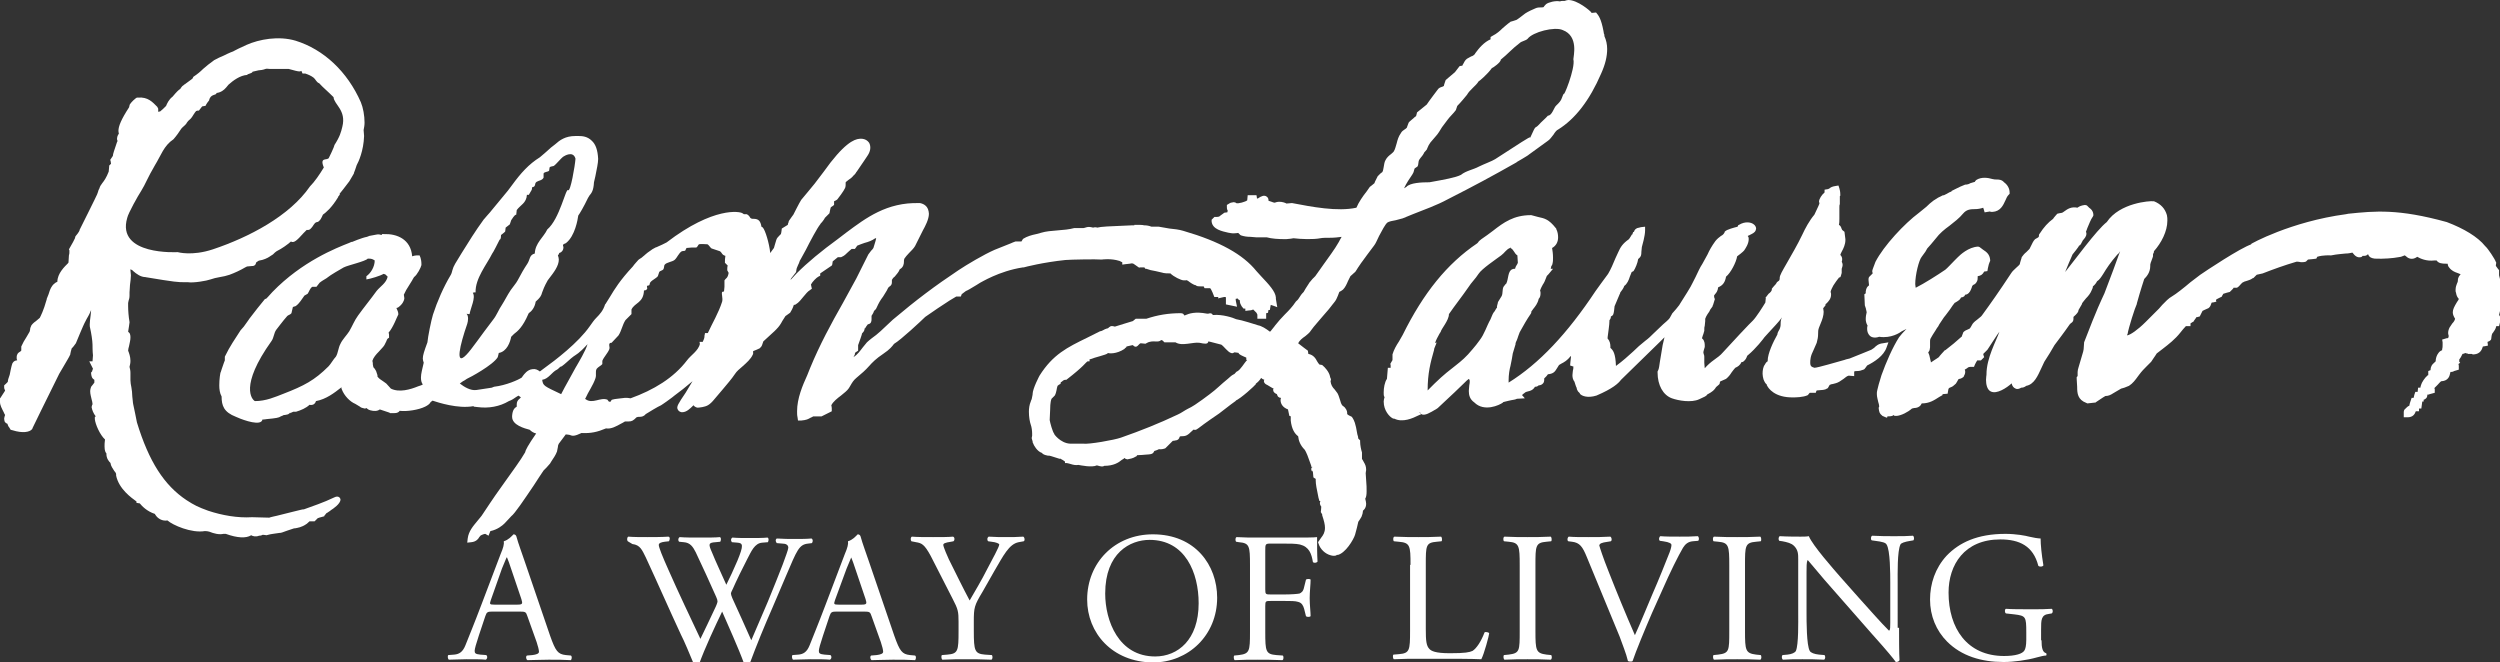 <?xml version="1.0" encoding="utf-8"?>
<!-- Generator: Adobe Illustrator 27.2.0, SVG Export Plug-In . SVG Version: 6.00 Build 0)  -->
<svg version="1.1" id="Layer_1" xmlns="http://www.w3.org/2000/svg" xmlns:xlink="http://www.w3.org/1999/xlink" x="0px" y="0px"
	 viewBox="0 0 540.4 143.1" style="enable-background:new 0 0 540.4 143.1;" xml:space="preserve">
<rect x="0" y="0" width="540.4" height="143.1" fill="#333333" stroke="none"/>
<style type="text/css">
	.st0{fill:#FFFFFF;}
</style>
<g>
	<path class="st0" d="M3.6,77.9L3.6,77.9C3.6,77.9,3.6,77.9,3.6,77.9C3.6,77.9,3.6,77.9,3.6,77.9 M27.5,47.1c0.2-1,2.4-4.9,3-5.8
		c1-1.6,1.3-2.7,3-5.6c1.3-2.1,1.9-4.2,4-5.6c0.7-0.8,1.1-1.4,1.7-2.3c0.3-0.4,1-0.8,1.2-1.3c0.4-0.6,0.7-0.6,1.1-1.2
		c0.2-0.3,0.6-1,0.9-1.3c0.2-0.1,0.4-0.1,0.6-0.1c0.2-0.3,0.5-0.6,0.7-0.9c1.3-0.3,0.2,0.3,1.5-1.3c0.3-1.5,1.6-1,1.6-1.6
		c0.9-0.1,1.6-0.6,2.1-1.2c0.2-0.2,0.3-0.4,0.5-0.6c1-0.9,2.5-2,4-2.1c0.2-0.3,1.1-0.3,1.2-0.7c0.4-0.1,0.9-0.2,1.3-0.3
		c0.3,0,1-0.1,1.5-0.3c0.2-0.1,0.7,0,0.9,0c0.1,0,4.1,0,4.1,0c0.3,0.1,1.1,0.3,1.5,0.4c1.8,0.5,0.9-0.6,1.5,0.6H66
		c0.6,0.2,1.3,0.5,1.8,0.9c0.4,0.3,0.6,1,1.2,1.2c0.8,0.9,1.8,1.7,3.1,3c0.1,1.6,2.8,2.8,1.9,6.4c-0.3,1.2-0.5,2.1-1.8,4.1
		c0.3-0.5-0.2,0.8-1.1,2.6c-0.3,0.7-2.1-0.3-1.1,2.1c-0.9,1.5-2,3.1-3,4.1c-4.4,6.4-13.2,11-21,13.6c-4.5,1.5-7.6,0.6-7.6,0.6
		S25.1,55.3,27.5,47.1 M30.3,108.1C30.4,108.2,30.4,108.2,30.3,108.1C30.3,108.2,30.3,108.1,30.3,108.1 M1.1,89.7
		C1,90,0.9,90.3,0.9,90.5c0,0.3,0.1,0.5,0.1,0.6c0.1,0.2,0.3,0.4,0.6,0.5c0.1,0.3,0.2,0.6,0.4,0.8l0.3,0.5L2.7,93
		c2.2,0.7,3.7,0.4,4.2-0.2l0.1-0.1l0-0.1l1.9-3.9l3.9-7.9l1-1.7c0.5-0.9,1.1-1.8,1.4-2.5l0-0.1c0,0,0.2-1,0.3-1.2
		c0.1-0.1,0.3-0.3,0.3-0.3l0.6-0.8l1-2.4c0.4-0.9,0.7-1.7,1.2-2.6l0.1-0.2c0.3-0.5,0.7-1.2,1-2c0,0.4-0.1,0.8-0.1,1.1
		c-0.1,0.8-0.2,1.5-0.2,2c0,0.3,0,0.6,0.1,0.9c0.2,0.8,0.5,2.7,0.5,3.5c0,0,0,1.6,0.1,2.3c0,0.5-0.1,0.9-0.1,1.3c-0.3,0-0.7,0-0.7,0
		s0.8,1.6,0.8,1.6h0c0,0-0.2,0.5-0.2,0.6l-0.2,0.2l0,0.3c0.1,0.7,0.2,1,0.7,1.3c0,0.1,0,0.3,0,0.3s0,0.2,0,0.3
		c-0.1,0.1-0.3,0.4-0.3,0.4l-0.4,0.5c-0.1,0.3-0.2,0.6-0.2,1c0,0.6,0.2,1.2,0.3,1.7c0.1,0.3,0.2,0.8,0.2,1c0,0,0,0.1,0,0.1l0.1-0.1
		l-0.1,0.1l-0.1,0.2L19.8,88c0.1,0.6,0.4,1.4,0.9,2c-0.1,0.1-0.2,0.1-0.2,0.1l0,0.5c0.1,1.1,1.1,3.4,2.2,4.4
		c-0.1,0.6-0.1,1.1-0.1,1.5c0,0.9,0.2,1.3,0.4,1.5c0,0,0,0.1,0,0.1c0,1,0.5,1.6,0.9,2c0,0,0,0.1,0,0.1c0.1,0.6,0.5,1.1,0.8,1.6
		c0.2,0.2,0.4,0.5,0.4,0.7l0,0.1l0,0.2c0.6,2.9,3.3,4.8,4.4,5.6c0,0.2,0,0.3,0,0.3l0.6,0.1c0,0,0,0,0.1,0c0,0,0,0,0,0
		c0.5,0.6,1.5,1.7,3.3,2.3c0,0.1,0.1,0.2,0.1,0.2c0.5,0.8,1.5,1.4,2.6,1.2c1.1,1,5.2,2.8,8.1,2.3c0.7,0,1.2,0.2,1.7,0.4l0.8,0.2
		c0.6,0.1,1.1,0.1,1.5,0c0,0,0.4,0,0.5,0c2.5,0.9,4.4,1,5.5,0.3c0.3,0.2,1,0.4,1.7,0.1c0.4,0,0.6-0.1,0.8-0.2c0.2,0,0.8,0.1,0.8,0.1
		l0,0l0.8-0.2l0.6-0.1c0,0,1.4-0.2,1.4-0.2c0.4,0,0.6-0.1,1.7-0.5l0.3-0.1l1.2-0.4c0,0,0.2,0,0.2,0c0.5-0.1,1.4-0.2,2.4-0.9
		c0,0,0.2-0.1,0.7-0.6h1.1c0,0,0.5-0.5,0.7-0.7c0.1,0,0.3-0.1,0.3-0.1l1.1-0.3l0-0.1c0,0,0.4-0.5,0.5-0.6c0.1,0,0.2-0.1,0.2-0.1
		l0.6-0.4l0.1-0.1c0.5-0.3,2.1-1.4,2.1-2.3c0-0.1,0-0.2-0.1-0.3c0-0.1-0.4-0.6-1.2-0.2c-2.5,1.2-4.7,1.9-6.6,2.6
		c-0.4,0-0.6,0.1-2.3,0.5l-3.6,0.9c0,0-1.4,0.3-1.6,0.4c-0.1,0-3.7-0.1-3.7-0.1c-3.1,0.2-6.5-0.4-9.5-1.4c-2.2-0.8-3-1.2-4.7-2.3
		c-4.8-3.2-8.1-8.3-10.7-16.8l-0.4-2l-0.4-1.9c-0.1-0.4-0.1-1.1-0.2-1.7c0-0.7-0.1-1.4-0.2-2c-0.1-0.5-0.2-1-0.2-1.5
		c0-0.3,0-0.5,0-0.8c0-0.3,0-0.5,0-0.8c0-0.5-0.1-0.9-0.2-1.3c0.1-0.4,0.2-0.8,0.2-1.3c0-0.9-0.3-1.7-0.5-2.2c0-0.3,0.1-0.6,0.2-1
		c0.1-0.6,0.3-1.2,0.3-1.8c0-0.3,0-0.5-0.1-0.8l-0.1-0.2c0,0-0.2-0.2-0.3-0.3c0.1-0.5,0.3-2,0.3-2l0-0.1c-0.2-1.1-0.3-2.5-0.3-3.4
		c0-0.3,0-0.5,0-0.7l0.1-0.5c0.1-0.3,0.2-0.6,0.2-1.1c0-0.2,0-0.3,0-0.5c0-0.1,0-0.1,0-0.2c0-0.4,0.1-1,0.1-1.6
		c0.1-0.8,0.2-1.5,0.2-2.1c0-0.4-0.1-0.7-0.1-1v-0.3c0.2,0.1,0.4,0.2,0.4,0.2c0,0,0.2,0.2,0.2,0.2c0.7,0.6,1.6,1.3,2.7,1.3
		c0,0-0.1,0-0.1,0c6.6,1.1,7.1,1.1,8.5,1.1l0.8,0c0,0-0.1,0-0.1,0c1.2,0.2,4.1-0.3,4.9-0.6c0.6-0.2,1.3-0.4,2-0.5
		c0.7-0.1,1.5-0.3,2.1-0.5c1.1-0.4,2.4-1,3.4-1.6c0,0,0.2-0.1,0.4-0.2c0.2,0,1.1-0.1,1.1-0.1c0.2,0,0.6,0,0.8-0.5c0,0,0-0.1,0.1-0.3
		c0.1-0.1,0.2-0.1,0.3-0.2c0.2-0.2,0.5-0.2,0.9-0.3c0.4-0.1,0.9-0.3,1.3-0.5L59,55c0.3-0.3,0.6-0.6,0.8-0.7c1.2-0.6,2.3-1.4,3.1-2.1
		c0.1,0,0.1,0.1,0.2,0.1c0.5,0.1,1-0.2,2.5-1.9l-0.1,0.1l0.6-0.6c0,0,0.1-0.1,0.2-0.2c0.7,0.1,0.9-0.3,1.3-0.8c0,0,0.3-0.5,0.5-0.7
		c0.1-0.1,0.4-0.2,0.4-0.2c0.4,0,0.6-0.4,0.8-0.6c0,0,0.5-0.9,0.5-1c0.7-0.5,1.9-1.5,3.3-3.8l0-0.1c0,0,0,0,0,0c0,0,0,0,0,0
		c0.1-0.1,0.3-0.3,0.4-0.6l-0.1,0.1l0.1-0.4c0,0.1,0,0.2-0.1,0.3l0.8-1l1.3-1.7l0.3-0.5l0.7-1.2l0-0.1l0.3-0.8c0,0,0.2-0.6,0.3-0.9
		c0.4-0.7,1.5-3.1,1.6-6.3l0,0c0,0-0.1-1.1-0.1-1.3c0.1-0.5,0.2-1,0.2-1.6c0-1.5-0.3-3.2-0.8-4.4c-2.9-6.6-8-11.4-14.1-13.3
		c-3.7-1.1-7.9-0.3-10.6,0.9h0c-1.6,0.7-2.3,1.1-2.7,1.3c-0.1,0.1-0.7,0.3-0.7,0.3c-0.1,0-1.5,0.7-1.5,0.7c-0.7,0.3-1.4,0.6-2.1,1
		c-1,0.7-1.7,1.3-2.4,1.9c-0.6,0.6-1.2,1.1-2.1,1.7L41.6,17l-1.9,1.4l0,0c0.1-0.1,0.2-0.1,0.4-0.1l-0.4,0.1
		c-0.2,0.1-0.4,0.3-0.6,0.6c0,0-0.1,0.1-0.1,0.2l0,0c-0.5,0.3-0.8,0.7-1.1,1l-0.6,0.7c-0.8,0.6-1.2,1.5-1.4,2c-0.4,0.4-1,1-1.3,1.2
		c-0.1,0-0.3,0-0.4,0.1c0-0.1,0-0.3,0-0.4l0-0.3L34,23.1c-1-1-2-2.2-4.2-2l-0.2,0l-0.2,0.1c-0.9,0.7-1.3,1.3-1.4,1.5l0,0.1
		c0,0-0.1,0.4-0.1,0.4c-1.7,2.6-2.3,4.1-2.3,5.1c0,0.3,0.1,0.5,0.1,0.7c0,0-0.2,0.1-0.2,0.1l0,0.1c-0.1,0.2-0.2,0.5-0.2,0.7
		c0,0.2,0,0.4,0.1,0.5c0,0,0,0,0,0.1c0,0.1-0.1,0.2-0.1,0.2c-0.6,1.8-0.9,2.6-0.9,3c0,0-0.2,0.3-0.2,0.3l-0.4,0.6l0.1,0.1
		c0,0,0.1,0.7,0.1,0.7c-0.1,0.1-0.4,0.4-0.4,0.4l0,0.2c0,0-0.1,0.9-0.1,1.1c-0.5,1.3-1,2-1.4,2.5c-0.3,0.4-0.5,0.7-0.6,1.1
		c0,0-0.2,0.4-0.2,0.4S21.1,41.8,21,42c0,0.1-3.8,7.7-3.8,7.7l0,0.1c-0.1,0.3-0.7,1.1-0.9,1.3c0,0-0.1,0.4-0.1,0.4l0,0c0,0,0,0,0,0
		l-0.4,0.8l-0.9,1.6l0.1,0.2c0,0.1,0,0.2,0,0.4c0,0.2,0,0.4-0.1,0.7c0,0-0.1,1.3-0.1,1.6c-0.1,0-0.1,0.1-0.1,0.1
		c-0.7,0.7-2.3,2.2-2.3,4c-1.2,0.5-1.6,1.7-1.9,2.7l-0.4,1l0,0.1c-0.7,2.5-1.3,3.6-1.5,4c0,0,0,0,0,0l-0.7,0.6
		c-0.4,0.3-0.7,0.5-1.1,1c-0.2,0.4-0.3,0.7-0.3,1l-0.1,0.4c0,0-0.7,1.2-0.7,1.2c-0.4,0.6-0.8,1.3-1.1,2l0,0.1v0.8
		c-0.1,0-0.1,0.1-0.1,0.1c-0.3,0.2-0.7,0.4-0.8,0.8c-0.1,0.2-0.1,0.5-0.1,0.6c0,0.2,0,0.4,0.1,0.5c0,0,0,0,0,0.1
		C3.4,77.9,3,78,2.7,78.5C2.5,79,2.4,79.6,2.3,80l-0.2,1c-0.3,0.8-0.4,1.2-0.4,1.5c0,0.1-0.8,0.8-0.8,0.8l0,0.3l0,0.1
		c0,0.3,0.1,0.5,0.2,0.7c0,0.1-0.1,0.2-0.1,0.2l-0.9,1.4l-0.1,0.1C0,86.4,0,86.6,0,86.9c0,0.7,0.4,1.4,0.8,2.2
		C0.8,89.1,1,89.6,1.1,89.7"/>
	<path class="st0" d="M73.4,42.1L73.4,42.1c0.1-0.2,0.1-0.3,0.1-0.4L73.4,42.1z"/>
	<path class="st0" d="M39.7,18.4l0.4-0.1C39.9,18.2,39.8,18.3,39.7,18.4"/>
	<path class="st0" d="M465.1,56.5l-0.1-0.3C465,56.3,465,56.4,465.1,56.5 M477.5,66.2C477.4,66.2,477.4,66.2,477.5,66.2
		C477.4,66.2,477.4,66.2,477.5,66.2 M403.1,66l0.3,0.9l-0.1-0.2c0,0,0.2,0.6,0.2,0.8c0,0,0,0,0,0c-0.1,0.4-0.2,0.9-0.2,1.5
		c0,0.4,0.1,0.9,0.4,1.4c-0.1,0.2-0.1,0.5-0.1,0.7c0,0.6,0.2,1.1,0.6,1.5c0.2,0.2,0.9,0.6,2,0.2c2.6,0.4,4.5-0.9,4.9-1.2
		c0,0,0.6-0.3,1-0.5c-0.7,0.7-1.3,1.4-1.6,1.8c-1.4,2.2-2.8,5.4-3.8,8.2l-0.6,2l-0.3,1.2c-0.1,0.3-0.1,0.6-0.1,0.9
		c0,0.6,0.2,1.2,0.3,1.7c0.1,0.3,0.2,0.7,0.2,0.9c0,0,0,0,0,0.1l-0.1,0.2l0,0.2c0.1,0.8,0.2,1.1,0.7,1.5l0.1,0.1l0,0l0.7,0.3
		l0.3,0.1L408,90l0.2,0c0.6,0,0.9-0.1,1.2-0.3c0,0.1,0.1,0.2,0.1,0.2l0.5,0c1-0.1,2.4-0.8,3.3-1.6c0.2,0,0.4-0.1,0.4-0.1
		c1,0,1.5-0.5,1.7-1c1.7,0,2.7-0.7,3.8-1.4l0.7-0.4c0,0,0-0.1,0-0.2c0.1,0,1.1-0.1,1.1-0.1l0.1-0.6c0.1-0.6,0.1-0.6,0.6-0.8
		c0.3-0.1,0.6-0.3,1-0.7l0.1-0.1c0,0,0.5-0.8,0.5-0.9c0.1,0,0.2-0.1,0.2-0.1c0.2,0,0.5-0.1,0.9-0.4l0.1-0.1l0-0.1
		c0.2-0.3,0.3-0.6,0.3-0.9c0-0.2,0-0.3-0.1-0.5c0.3-0.2,0.5-0.3,0.5-0.3c0.3-0.3,0.5-0.3,1-0.3l0.5,0l0.2-0.5
		c0.2-0.4,0.3-0.6,0.5-0.9l0.8,0l0.2-0.2l0.5-0.5l-0.1-0.3c0,0-0.1-0.2-0.1-0.4c0.3-0.3,0.6-0.6,0.9-0.9c0.3-0.4,2.3-3.6,2.6-3.9
		c-0.7,2-2.8,5.7-2.8,9.2v0c0,0,0,0,0,0.1c0,0.1-0.1,0.6-0.1,1.1c0,0.9,0.2,2.1,1,2.5c1.3,0.7,3.5-0.8,4.5-1.7c0,0,0.1,0,0.1,0.1
		c0,0,0,0.1,0,0.1c0.1,0.3,0.3,0.7,0.8,0.9c0.4,0.2,0.9,0,1.2-0.2c0.4,0,0.7-0.1,1.1-0.4c1.7-0.3,2.5-2.2,3.2-3.7
		c0.3-0.6,0.5-1.1,0.7-1.5l1.2-1.9l1-1.7l1.5-2c0.4-0.5,1.3-1.8,1.8-2.5c0.1-0.1,0.2-0.2,0.2-0.2c0.5-0.3,0.6-0.6,0.6-1
		c0-0.1,0-0.1,0-0.2c0,0,0-0.1,0-0.2c0.8-0.7,1.1-1.1,1.1-1.5c0.2-0.4,0.5-0.8,0.7-1.2l0.1-0.3c0.2-0.3,0.5-0.6,0.8-1
		c0.5-0.5,1-1.1,1.3-1.9c0.1-0.2,0.2-0.4,0.2-0.7c0.4-0.3,0.7-0.7,0.9-1.1c0.5-0.3,0.9-0.9,1.4-1.7c0.6-1,1.5-2.4,3-4.1
		c0.2-0.1,0.4-0.4,0.6-0.7c-0.1,0.2-0.6,1.6-0.6,1.6c-0.4,1.1-1.1,3.1-2.8,7.5c0,0-0.6,1.3-0.6,1.3l-0.8,1.8l-1.2,2.9l-1.8,4.6
		l0,0.1c0,0-0.1,1.3-0.1,1.4c0,0.1-0.1,0.5-0.1,0.5l-1,3.4c-0.1,0.3-0.2,0.7-0.2,1c0,0.1,0,0.3,0,0.4c0,0.1,0,0.2,0,0.3
		c0,0.1,0,0.2,0,0.2l-0.2,0.2l0,0.4l0.1,1.7c0,1.4,0.1,2.8,2,3.5l0.2,0.1l1.8-0.2l0.1-0.1l0.9-0.6c0.4-0.3,0.8-0.5,1.1-0.7
		c0.6,0,1.1-0.2,1.7-0.6l1.7-1c0,0,0.7-0.2,0.7-0.2l1-0.4c0.8-0.5,1.4-1.3,1.9-2l0.3-0.4c0.6-0.8,1-1.2,1.6-1.8l0.9-0.9l0.1-0.1
		l0.6-0.9c0,0,0.5-0.7,0.6-0.9c0.1-0.1,1.3-1,1.3-1c1.3-1,2.7-2.1,3.8-3.5c0.3-0.4,0.9-1.1,1.2-1.4h1v-0.6c0.3-0.2,0.8-0.5,0.8-0.5
		l-0.1,0l0.5-0.7c0,0,0,0,0-0.1c0.1,0,0.8-0.2,0.8-0.2l0.1-0.2l0.4-0.8c0,0,0.1-0.2,0.1-0.2c0,0,0.4-0.2,0.4-0.2l0.9-0.4
		c0.4-0.3,0.5-0.7,0.6-1c0,0,0-0.1,0.1-0.2c0.3,0,0.6-0.1,0.6-0.1l0.4-0.1l-0.1-0.3c0,0,0.1-0.2,0.1-0.2c0.1,0,0.2-0.1,0.2-0.1
		l1-0.5l0-0.1c0,0,0.2-0.3,0.3-0.5c0.2-0.1,1.4-0.4,1.4-0.4l0,0l0.6-0.6c0.1-0.1,0.2-0.2,0.2-0.3h0.7l0.2-0.1
		c0.3-0.2,0.5-0.5,0.7-0.7l0.3-0.3c0.3-0.2,0.6-0.3,1-0.4c0.4-0.1,0.9-0.3,1.3-0.6l0.1,0c0,0,0.5-0.5,0.7-0.7c0.1,0,0.2-0.1,0.4-0.1
		l0.9-0.2c2.3-0.9,4.8-1.8,7.2-2.5c0.2-0.1,0.4,0,0.7,0c0.3,0.1,0.8,0.1,1.3,0l0.2-0.1c0,0,0.2-0.2,0.4-0.4c0.4,0,1.8-0.2,1.8-0.2
		s0.2-0.4,0.2-0.4c1.3-0.4,2.8-0.3,2.8-0.3l0.1,0l0.1,0c1.5-0.3,2.4-0.3,3.1-0.4c0.6,0,1-0.1,1.5-0.2c0.6,0.8,1.1,1.1,1.7,1
		c0.2,0,0.4-0.1,0.5-0.3c0,0,0,0,0.1,0c0.2,0,0.7,0.1,1.1-0.4c0,0.1,0,0.2,0.1,0.3c0.2,0.4,0.6,0.6,1.3,0.7c1.9,0.1,4.1-0.1,5.1-0.3
		l0.6-0.1l0,0c0,0,0.8-0.3,0.8-0.3c0.1,0,0.1,0.1,0.3,0.2c0.6,0.6,1.4,0.7,2.1,0.3c0,0,0.2-0.1,0.3-0.2c0.7,0.4,2,1,3.7,0.8
		c0,0,0.3,0,0.5,0c0.4,0.6,1.1,0.7,2.1,0.7c0,0,0.2,0,0.3,0c0,0.4,0.2,0.7,0.3,0.8c0.5,0.7,1.2,1,1.8,1.2c0.3,0.1,0.5,0.2,0.7,0.3
		c-0.2,0.2-0.6,0.6-0.6,1.3c0,0.3-0.1,0.5-0.2,0.7c-0.1,0.3-0.3,0.7-0.3,1.4c0,0.2,0,0.4,0.1,0.6c0.1,0.7,0.4,1.1,0.6,1.3
		c0,0,0,0,0,0c0,0.1-0.1,0.3-0.4,0.7c-0.6,1-0.9,1.6-0.9,2.2c0,0.5,0.2,0.9,0.5,1.4c-0.1,0.4-0.3,0.7-0.6,1l-0.6,0.9
		c-0.2,0.4-0.3,0.8-0.3,1.1c0,0.2,0,0.4,0.1,0.6c0,0.1,0,0.2,0,0.3c0,0.1,0,0.1-0.1,0.2l0,0c0,0-0.1,0.1-0.1,0.1c0,0-0.2,0-0.2,0
		l-1,0.3l0.1,0.6c0,0.2,0,0.3,0,0.5c0,0.4,0,0.7-0.1,1c0,0,0,0.1,0,0.2c-0.3,0.1-0.6,0.3-0.8,0.6c-0.4,0.5-0.6,1.2-0.6,1.8
		c0,0,0,0,0,0c-0.4,0.4-0.8,0.7-0.9,1c-0.1,0.2-0.2,0.5-0.2,0.7c0,0.1,0,0.2,0,0.2v0c0,0-0.5,0.2-0.5,0.2v0.9c0,0-0.1,0-0.1,0
		l-0.1,0.1c-0.5,0.4-1.2,1.4-1.4,2.1l0.1-0.2c-0.1,0.2-0.2,0.5-0.2,0.7h-0.5c0,0-0.1,0.8-0.1,0.9h-0.5l-0.2,0.6l-0.1,0.4
		c0,0,0,0.2-0.1,0.3h-0.4l-0.3,0.9c-0.1,0.2-0.1,0.4-0.2,0.8c-0.3,0.1-0.5,0.3-0.7,0.5l-0.4,0.4l-0.1,0.4v1.2l0.8,0
		c1.2,0,1.6-0.7,1.8-1.3h0.7v-0.6h0.5c0,0,0.2-1.4,0.2-1.5h0.3v-0.4c0.1,0,0.3-0.1,0.4-0.2c0.3-0.2,0.4-0.5,0.4-0.9
		c0.2,0,0.3,0,0.5-0.1l1.1-0.3l0-0.7l0-0.1c0,0,0-0.1-0.1-0.2c0.3-0.3,0.7-0.7,0.7-0.7c0.3-0.3,0.5-0.6,0.8-0.8c0,0,0.1,0,0.1,0
		c1.4-0.1,1.7-1.1,1.8-1.6c0-0.2,0.1-0.3,0.1-0.4c0.2,0,0.5,0,0.8-0.2c0,0,1-0.3,1-0.3l0-0.7c0-0.2,0-0.4-0.1-0.5
		c0,0,0.4-0.3,0.4-0.3l-0.2-0.2v-0.5c0.1-0.1,0.2-0.3,0.2-0.3c0.2-0.2,0.3-0.6,0.5-0.9c0.2,0,0.4-0.1,0.6-0.2
		c0.2,0.1,0.3,0.1,0.5,0.1c0,0.1,0.1,0.1,0.1,0.1l0.5,0l0.3,0l0.2,0.1l0.3,0c1.3-0.1,1.7-1,1.9-1.7c0.2,0,1.1-0.2,1.1-0.2
		s-0.1-0.7-0.1-0.8c0.3-0.1,0.5-0.2,0.7-0.4l0.1-0.2c0,0,0.1-1,0.2-1.1c0-0.1,0.2-0.3,0.2-0.3c0.2-0.3,0.6-0.8,0.7-1.4h0.6l0.2-0.8
		c0.1-0.2,0.1-0.5,0.1-0.8c0-0.2,0-0.3-0.1-0.5l-0.1-0.2c0,0-0.1-0.1-0.1-0.1c0.4-1.5,0.6-2.9,0.6-4.3c0-1.5-0.2-2.9-0.6-4.3v-1.2
		l-0.1,0l-0.5-0.7c0,0-0.1-0.1-0.1-0.2c0-0.2,0.1-0.6,0.1-0.6l-0.1-0.2c-0.2-0.6-1.7-2.9-2.3-3.4c0,0,0,0,0,0l-0.1-0.1
		c0,0,0,0,0.1,0.1c-1.6-2-4.6-3.8-8.3-5.2c-10.5-2.9-15.5-2.4-21.3-1.8l-0.5,0.1c-11.9,1.6-20.6,6.4-20.6,6.5c0,0,0.1,0,0.2,0
		c-2.3,0.7-10.1,5.9-11.1,6.6l-2.1,1.6c-1.4,1.2-3.2,2.6-3.9,3c-0.9,0.5-1.5,1.2-2.2,1.9l-0.7,0.8l-1.7,1.7l-1.2,1.2
		c-1.7,1.7-3.3,2.8-4,2.9c0-0.1,0-0.2,0.1-0.3l0,0l0,0c0.2-1.3,1.6-5.7,2-6.5l0-0.1c0.1-0.4,0.9-3.2,1.6-5.3
		c0.5-0.5,1.3-1.4,1.3-2.8c0,0,0-0.2,0-0.2s0,0,0-0.1c0-0.1,0.1-0.5,0.5-1.5c0.1-0.2,0.1-0.3,0.1-0.5c0,0,0-0.1-0.1-0.2c0,0,0,0,0,0
		v0c0,0,0,0,0,0c0,0.1,0.1,0.1,0.1,0.2c0,0,0-0.3,0-0.3c0.1-0.1,0.2-0.3,0.2-0.6c1.6-1.8,2.9-4.3,2.9-6.6c0-0.4,0-0.8-0.1-1.2
		c-0.4-1.4-1.3-2.4-2.8-3l-0.1,0l-0.1,0c-0.6-0.1-7.2,0.3-10,4.5c-2.2,1.7-7.2,8.6-9,10.8c0-0.1,1.6-3.8,1.6-3.8s1.4-1.7,1.4-1.9
		c0.4-0.1,0.5-0.6,0.8-1.1c0.3-0.4,0.8-0.8,0.8-1.5c0-0.1,0-0.2-0.1-0.4c0.1-0.2,0.3-0.8,0.3-0.8c0.4-0.9,0.7-1.8,1.2-2.5l0.1-0.2
		l0-0.3c-0.1-0.8-0.5-1.1-0.9-1.4l-0.5-0.5l-0.4-0.1c-0.8,0.1-1.2,0.3-1.5,0.5c0,0-0.1,0-0.1,0.1c-1.4-0.3-2.2,0.3-2.9,0.8
		c0,0-0.4,0.3-0.5,0.3c-0.2,0-1,0.2-1,0.2s-0.9,1-0.9,1.1c-1.1,0.8-2,1.8-2.9,3.2l-0.1,0.1c0,0-0.1,0.4-0.1,0.6
		c-0.1,0-0.1,0.1-0.1,0.1l-0.7,0.4c-0.4,0.4-0.6,0.9-0.8,1.3l-0.4,0.8c0,0-0.7,0.7-0.7,0.7c-0.4,0.3-0.7,0.7-1,1.1l0,0.1
		c0,0-0.4,1.2-0.4,1.4c-0.2,0.3-0.5,0.5-0.8,0.8c-0.4,0.4-0.8,0.7-1.1,1.2c-2.5,3.8-4.4,6.5-6.3,9.1c-0.2,0.3-0.6,0.5-0.9,0.8
		c-0.4,0.3-0.8,0.6-1.1,1l-0.4,0.7l-0.2,0.3c0,0-0.4,0.2-0.4,0.2c-0.3,0.1-0.7,0.3-1,0.6c0,0-0.3,0.8-0.3,0.8s0,0,0,0.1
		c-1.2,1.1-2.3,2-3.6,3l-0.1,0c0,0-1.3,1.4-1.3,1.5c-0.1,0.1-0.9,0.6-0.9,0.6c-0.3,0.2-0.6,0.4-0.9,0.6c0.1-0.1,0.1-0.1,0.1-0.1
		l-0.1-0.4c-0.2-1-0.3-1.3-0.5-1.7c0.1-0.1,0.3-0.5,0.3-0.5c0-0.2,0.1-0.4,0.1-0.6c0-0.2,0-0.4,0-0.6c0-0.2,0-0.4,0-0.6
		c0-0.2,0-0.5,0.1-0.7c0.2-0.4,0.7-1.2,1.1-1.8l0.3-0.5c0,0,0,0,0,0c0.2-0.2,0.3-0.4,0.5-0.8l1-1.5l0.4-0.5l0.9-1.2
		c0.3-0.5,0.9-1.3,1-1.4l0.1-0.1l0.1,0c0.1-0.1,0.1-0.1,0.3-0.2c0.3-0.2,0.7-0.4,0.9-0.9c0.2,0,0.5-0.1,0.6-0.2
		c0.2-0.1,0.2-0.3,0.3-0.4c0.2,0,0.4-0.1,0.4-0.1c0.6-0.3,0.8-0.9,1-1.4c0,0,0.1-0.4,0.2-0.5c0.1,0,0.1-0.1,0.1-0.1
		c0.3-0.1,0.6-0.3,0.8-0.7c0.2-0.3,0.2-0.7,0.2-1c0,0,0-0.1,0-0.2c0.7-0.1,1.1-0.4,1.4-1c0,0,0.7-0.1,0.7-0.1l0.1-0.6
		c0.1-0.6,0.3-1.2,0.4-1.4l0.1-0.2l0-0.2c-0.1-1.3-0.9-1.8-1.5-2.2l-0.8-0.6l-0.3-0.1c-2.1,0.1-3.9,1.8-4.4,2.3l-0.7,0.7
		c-0.6,0.6-1.6,1.7-2,2c-1.6,1.1-4.6,3-6.4,3.9c0-0.2-0.1-0.5-0.1-0.8c0-2,0.8-5.2,1.4-5.9l0.8-1.1l0.4-0.7l0.8-0.9l1-1.2
		c0.9-1.2,1.9-2,3-2.8c1-0.8,2.1-1.6,3-2.7c0.7-0.8,1.5-0.9,2.5-0.9c0.6,0,1.2-0.1,1.8-0.3c0,0.1,0.1,0.3,0.1,0.3l0.2,0.7
		c0,0,1.1-0.2,1.2-0.2c0,0,0.1,0.1,0.1,0.1l0.4,0c1.7-0.1,2.3-1.4,2.8-2.5c0.2-0.5,0.4-0.9,0.7-1.2l0.2-0.2l0-0.3
		c0-0.9-0.5-1.7-1.2-2.2c-0.5-0.6-1.2-0.6-1.6-0.6c-0.3,0-0.5,0-0.9-0.1c-1-0.3-2.4-0.5-3.5,0.2l-0.1,0.1c0,0-0.2,0.2-0.2,0.3
		c-0.4,0.1-0.7,0.2-1,0.3c-0.3,0.2-0.7,0.3-0.9,0.3l-0.1,0l-0.1,0c-0.8,0.3-1.4,0.6-2,0.9l-1,0.5c0.1,0,0.2,0,0.2,0l-0.3,0.1l0.1,0
		c-0.3,0.1-0.5,0.2-1,0.5l-0.6,0.3c0,0,0,0,0,0l-0.2,0c-1.6,0.7-2.6,1.5-3.6,2.5l-1.6,1.3c-3.1,2.3-7.6,7.1-9.4,10.6l-0.6,1.6
		c0,0.1-0.1,0.3-0.1,0.4c0,0.2,0.1,0.3,0.1,0.5c-0.3,0.3-0.7,0.7-0.7,0.7l-0.1,0.1c-0.1,0.2-0.1,0.4-0.1,0.6c0,0.4,0.1,0.7,0.1,1
		l0,0.2c0,0,0,0,0,0c-0.3,0.2-0.6,0.5-0.7,1.3c0,0,0,0.2,0,0.4c-0.1,0.1-0.3,0.2-0.3,0.2L403.1,66L403.1,66z"/>
	<path class="st0" d="M79.5,55.9c0.9,0,1,0.1,1.5,0.4c0,1.4-0.9,2.8-1.8,3.4v0.7c0.8-0.1,3.1-0.8,3.7-1.2c0.6,0.1,0.5,0.3,0.9,0.6
		c-0.3,1.4-1.6,2.1-2.4,3.1c-1.3,1.8-2.7,3.5-4,5.3c-0.8,1.1-1.2,2.2-1.9,3.4c-0.5,0.8-1.5,1.8-1.9,2.7c-0.5,0.9-0.5,2-1,2.8
		c-0.5,0.5-1.1,1.6-1.6,2.1c-3,3-5.3,4.2-9.7,5.9c-1.8,0.7-3.8,1.6-6.2,1.6c-0.6-0.3-3.4-3.2,3.6-13c0.5-0.7,0.5-1.7,1-2.4
		c0,0,0,0,0-0.1c0,0,0,0.1,0,0.1c0.1-0.1,1.5-2,2.4-3c0.2-0.2,0.7-0.3,0.9-0.6c0.1-0.4,0.2-0.9,0.3-1.3c0.2-0.2,0.5-0.1,0.7-0.3
		c0.8-0.6,1.2-1.4,1.8-2.2c0.2-0.1,0.5-0.3,0.7-0.4c0.3-0.4,0.5-1.2,1-1.5h0.9c0.2-0.3,0.5-0.6,0.7-0.9c0.6-0.5,1.5-0.9,1.8-1.2
		c0.3-0.3,3-1.9,3.4-2.1C75.3,57.3,79,56.5,79.5,55.9 M101,70c0.2-0.6,0.3-1.7-0.1-2.1v-0.1c0.2,0.1,0.2,0.1,0.6,0.1
		c0.2-1.3,1.4-3.6,0.7-4.6c0.2-0.1,0.2-0.1,0.6-0.1c-0.1-3,2.4-6,3.6-8.4c0.1,0,1.4-2.6,1.6-3c0,0-0.1,0,0,0l0,0
		c0.1,0,0.3-0.1,0.3-1c1.2-1,0.8-0.4,1-1.6c0.3-0.2,0.6-0.5,0.9-0.7c0.1-0.3,0.2-0.6,0.3-0.9c1.5-2.4,0.9,0,1.2-2.2
		c0.8-1.1,2.1-1.5,2.2-3.3c0.6,0,0.2,0.3,1-1c0.1-0.2,0.1-0.2,0.1-0.6c1-0.2,0.4-0.8,1-1.2c0.5-0.3,1.2-0.3,1.5-0.9v-0.9
		c0.2-0.4,0.9-0.3,1.2-0.6l0.1-0.7c0.2-0.3,0.8-0.2,1-0.4c0.4-0.3,1.5-1.6,1.9-1.9c0.3-0.2,2.2-1.4,2.7,0.4
		c-0.1,1.5-1.1,7.3-1.6,6.8c-0.5-0.5-1.8,6.2-4.5,8.5c-0.8,1.7-2.6,2.9-2.7,5.2c-1.2,0.3-1,1.3-1.6,2.2c-0.8,1.2-1.3,2.1-2.1,3.6
		c-0.3,0.6-1.1,1.5-1.5,2.1c-0.8,1.2-1.2,2.1-1.9,3.2c-0.7,1-1.1,2.2-1.9,3.2c-2.7,3.5-4.7,6.5-5.8,7.6C98.3,79.3,99.4,74.6,101,70
		 M120.4,79.9c0.3-0.1,0.6-0.7,1-0.7c0.7-0.5,1.3-1.1,2-1.7c0.8-0.7,1.4-0.9,2.1-1.6c0.1,0,1.5-1.5,1.5-1.5
		c-0.4,1.4-1.9,3.9-2.6,5.1c-1,1.9-2.2,3.9-3.1,5.7c-3.8-1.8-3.9-1.8-4.1-3.1C118.6,81.9,119.3,80.4,120.4,79.9 M128.7,81.8
		c0.3-0.8-0.1-1.5,0.3-2.1c0.2-0.3,1.1-0.8,1.2-1V78c0.3-0.8,1.2-1.7,1.5-2.5c0.2-0.6-0.2-0.8,0.1-1.3c0.1-0.1,0.3-0.1,0.4-0.1
		c0.2-0.2,1.4-1.5,1.5-1.6c0.7-1.1,0.8-2.2,1.5-3.3c0.4-0.4,0.9-0.9,1.3-1.3v-1c0.7-1.5,2.6-1.4,2.7-4.1c0.3-0.1,0.3,0,0.4-0.1
		c0.6-0.3,0.1-0.6,0.3-0.9c0.1-0.1,0.3-0.1,0.4-0.1c0.2-0.2,0.1-0.5,0.3-0.7c0.4-0.5,1.2-0.8,1.6-1.3c0.1-0.3,0.2-0.6,0.3-0.9
		c0.2-0.3,0.7-0.3,0.9-0.6c0.2-0.3,0.1-0.8,0.3-1c0.4-0.5,1.6-0.6,2.1-1c0.6-0.5,0.9-1.5,1.6-1.9c0.2,0,0.5-0.1,0.7-0.1
		c0.1-0.2,0.2-0.4,0.3-0.6c0.7-0.1,1.4-0.1,2.1-0.1c0.3-0.1,0.4-0.6,0.6-0.7c0.2-0.1,1.8,0,1.8,0c0.3,0.1,0.6,0.7,0.9,0.9
		c0.6,0.2,1.2,0.4,1.8,0.6c0.5,0.3,0.4,0.8,1.2,1c-0.1,0.5-0.1,1-0.1,1.5c0.2,0.2,0.4,0.4,0.6,0.6c-0.1,0.3-0.1,0.7-0.1,1
		c0,0.1,0.3,0.5,0.3,0.6c-0.2,1.2-0.6,1.1-0.9,1.6V62c0,0.1-0.1,0.8-0.1,1c-0.1,0-0.3,0.1-0.4,0.1c-0.2,0.5,0.2,1.3,0,2.1
		c-0.8,2.5-2.1,4.6-3.1,6.8h-0.6c-0.1,0.3,0,0.3-0.1,0.4c0,0.8-0.2,1-0.4,1.5h-0.7c0.1,0.3,0,0.3,0.1,0.4c-0.3,1.5-2,2.5-2.8,3.6
		c-2.9,3.8-7.2,6.4-12.2,8.2c-0.4-0.1-0.8-0.1-1.2-0.1c-0.5,0.1-2.3,0.2-2.8,0.4c-0.3,0.1-0.1,0.6-0.7,0.4c-0.1-0.1-0.2-0.3-0.3-0.4
		c-1.5-0.6-3.2,1-4.7-0.1c-0.2-0.1-0.1-0.1,0-0.3C127.1,84.8,128.2,83.3,128.7,81.8 M108.6,112.7c0,0,0.1-0.1,0.1-0.1
		C108.7,112.5,108.7,112.6,108.6,112.7 M111.8,88.1C111.8,88.1,111.8,88.1,111.8,88.1C111.8,88.1,111.8,88.1,111.8,88.1 M75.5,52.5
		c-2.8,1.1-10.2,4-16.6,10.6l-1,1.1c0,0-0.2,0.2-0.4,0.4h-0.2l-1.7,2.1l-1.7,2.2c0,0-0.2,0.3-0.2,0.3l-1,1.4L52,71.4
		c-1.1,1.7-2.4,3.6-3.3,5.5l-0.1,0.2v0.8c-0.1,0.2-0.3,0.8-0.3,0.8c-0.3,0.9-0.5,1.4-0.6,1.8c0,0,0-0.1,0-0.1l0,0.2c0,0,0-0.1,0-0.2
		c-0.1,0.3-0.3,1.5-0.3,2.9c0,0.8,0.1,1.7,0.5,2.4v0c0,2,0.5,3.4,3.1,4.4c0.6,0.3,4.5,1.9,5.5,1c0.1-0.1,0.2-0.2,0.2-0.4
		c0.3,0,0.9-0.1,0.9-0.1c2.1-0.2,2.7-0.3,3.1-0.6c0.3-0.1,0.5-0.2,0.5-0.2c0.1-0.1,0.1-0.1,0.4-0.1l0,0l0.5-0.1
		c0.1,0,0.3-0.1,0.4-0.2l0,0l0.3-0.3c-0.1,0.2-0.2,0.3-0.3,0.3l0.9-0.4L64,89c1-0.3,2.2-0.8,2.9-1.5c0.4,0.1,0.7,0,0.9-0.1
		c0.3-0.2,0.4-0.4,0.5-0.7c2.2-0.4,4-1.8,5.4-2.9c0,0,0.1-0.1,0.1-0.1c0,0.2,0,0.3,0.1,0.5c0.5,1.3,1.7,2.6,2.9,3.1l1,0.6
		c0.2,0.2,0.5,0.3,1,0.4l0.2,0l0,0c0,0,0.1-0.1,0.2-0.1c0.2,0.2,0.5,0.4,0.9,0.5c0.7,0.2,1.5,0.2,2-0.2c0.6,0.2,1.8,0.6,2.1,0.7
		l0.1,0.1l0.2,0l0.2,0c0.5,0,1.3,0.1,1.7-0.5c1.5,0.2,4.1-0.2,5.5-0.9c0.6-0.3,1-0.6,1.2-1c0.1-0.1,0.3-0.2,0.4-0.3c0,0,0,0,0,0
		c1.2,0.4,5.5,1.8,8.8,1.2c0,0,0.1,0,0.1,0c0,0,0,0.1,0,0.1l0.9,0.1c2.3,0.3,4.7-0.1,6.7-1.3c0.6-0.2,1.2-0.6,1.6-0.9
		c0.2-0.1,0.3-0.2,0.5-0.3c0,0,0,0.1,0.1,0.1c0.1,0.1,0.3,0.2,0.4,0.3c-0.1,0.1-0.2,0.2-0.3,0.3c-0.4,0.3-0.6,0.7-0.6,1.2
		c0,0.1,0,0.3,0,0.5c-0.5,0.3-0.9,0.7-1,2c0,0.1,0,0.1,0,0.2c0,1.8,2.7,2.5,3.8,2.8c0.4,0.4,0.9,0.7,1.4,0.8
		c-1.8,2.6-2.3,3.6-2.4,4.1c-0.9,1.6-2.9,4.3-4.6,6.7c-1.3,1.8-2.4,3.4-3,4.3l-1,1.5l-0.8,1.2l-0.9,1.1c-0.9,1.1-1.9,2.2-2.1,3.8
		l-0.1,0.9l0.9-0.1c1-0.1,1.5-0.7,1.7-1.1c0.2-0.2,0.3-0.4,0.4-0.4c0.6-0.3,0.9-0.3,0.9-0.3l-0.3-0.2l0.3,0.2h0l0.7,0.4l0.4-1
		c0,0,0,0,0,0c1.5-0.3,2.6-1.2,3-1.6l0,0l0.1-0.1c0.5-0.5,1.1-1.2,1.4-1.5c0.8-0.6,2.8-3.6,4.9-6.7l1.1-1.7l1-1.5l0.6-0.6l0.8-0.9
		c0,0,0.3-0.5,0.3-0.5c0.4-0.6,0.9-1.3,1.2-2.1l0.2-1c0-0.3,0.1-0.5,0.2-0.7c0,0,1.3-1.7,1.5-2c0.4,0,0.6,0.1,0.8,0.1
		c0.7,0.3,1.1,0.3,2.6-0.4c2,0.1,3.4-0.2,5.3-1c1.1,0.2,2.3-0.5,3.2-1c0,0,0.8-0.4,0.9-0.5c0.2,0,0.8,0,0.8,0c0.7,0,1-0.2,1.7-0.9
		c0.2-0.1,0.4-0.1,0.7-0.1c0.4,0,0.9-0.1,1.3-0.6c0.8-0.5,2.6-1.6,3.3-1.9c0.1-0.1,0.4-0.2,2.4-1.7l0.5-0.4c1.1-0.8,2.5-1.9,3.9-3.1
		c0,0-1.5,2.5-1.5,2.5l-1,1.5c-0.5,0.8-0.8,1.3-0.8,1.7c0,0.1,0,0.2,0.1,0.4c0.1,0.2,0.3,0.5,0.8,0.6l0.1,0l0.1,0
		c0.9,0,1.7-0.8,2.3-1.4c0,0,0.1-0.1,0.1-0.1c0.3,0.4,0.8,0.6,1.2,0.5l0.7-0.1c0.9-0.2,1.5-0.3,2.7-1.8l1.7-2
		c0.9-1.1,1.9-2.2,2.7-3.4c0.3-0.5,1-1.1,1.6-1.6c0.9-0.8,1.8-1.6,2.2-2.5l0.1-0.2v-0.6c0.1,0,1.4-0.6,1.4-0.6l0.1-0.1
		c0.4-0.3,0.5-0.8,0.6-1.1c0,0,0.1-0.3,0.1-0.3c0,0,2.4-2.2,2.4-2.2l0.4-0.4c0.6-0.6,1-1.2,1.3-1.8l0.7-1.1c0,0,0.2-0.1,0.3-0.2
		l0.7-0.5c0.2-0.3,0.6-1,0.8-1.7c0.1,0,0.3,0,0.4-0.1c0.7-0.4,1.2-1.1,1.7-1.7c0.5-0.6,0.9-1.1,1.4-1.4l0.4-0.3c0,0-0.2-0.8-0.2-0.9
		c0.3-0.6,1.2-1.5,1.6-1.7l0.4-0.2v-0.5c0.9-0.6,2.5-1.7,2.5-1.7l0.1-0.2c0,0,0.1-0.6,0.1-0.7c0.3-0.2,0.8-0.7,1.1-0.9h0.7l0.2-0.1
		c0.5-0.2,0.9-0.6,1.3-1c0.3-0.3,0.6-0.5,0.8-0.7h0.7c0,0,0.4-0.5,0.5-0.7c0.5-0.2,1-0.4,1.6-0.6c0.8-0.2,1.6-0.5,2.3-1c0,0,0,0,0,0
		s0.1,0,0.2,0c-0.1,0.6-0.5,1.7-0.6,2.1c-0.1,0.2-0.3,0.4-0.5,0.6l-0.6,0.8l-1.1,2.2l-1.5,3l-2.9,5.3c-2.5,4.4-5,9-7.1,14.1
		l-0.6,1.5c-1,2.2-2.2,5-2.2,7.8c0,0.4,0,0.9,0.1,1.3l0.1,0.7l0.7,0c1.1-0.1,1.5-0.3,2-0.6c0,0,0.5-0.2,0.6-0.3h1.7l0.1,0l1.2-0.6
		l1-0.5l0-0.5l0-0.2c0-0.3-0.1-0.5-0.1-0.6c0.4-0.8,1.3-1.5,2.1-2.1c0.7-0.6,1.3-1,1.7-1.6l0.3-0.5c0.4-0.7,0.7-1.2,1.3-1.7
		c1.2-1,2-1.7,2.7-2.5c0.8-0.9,1.6-1.7,3.1-2.7c1.5-1,2-1.7,2.3-2.1l0.2-0.2c0,0-0.1,0-0.1,0.1c1.4-0.8,5.9-5,6.7-5.8
		c1.1-0.8,4.4-3,4.9-3.3l0.3-0.2c0,0,1.3-0.8,1.5-0.9c0.2,0,1,0,1,0l0.3-0.8l-0.1,0.3c0,0,0.2-0.2,0.9-0.7c0.3-0.1,1-0.5,2.3-1.3
		l0.8-0.5c0.1,0,4-2.5,9.2-3.3l0.1,0l0.1,0c0.3-0.1,4.2-1.1,9-1.6c1.1-0.1,6.8-0.2,7.7-0.1l0.1,0l0.1,0c0,0,1.9-0.3,3.8,0.3
		c0.2,0.1,0.4,0.2,0.6,0.3v0.5l0.7-0.1l0.9-0.1c0.4-0.1,0.5-0.1,0.8,0c0,0,0.3,0.2,0.3,0.2l1,0.7l0-0.1c0,0,1,0,1.1,0
		c0,0.1,0.2,0.3,0.2,0.3l0.2,0c0.5,0.2,1.3,0.4,2,0.5l1.3,0.3c0.6,0.2,1.3,0.2,1.9,0.2c0.7,0.7,2.3,1.5,2.9,1.5h0.6c0,0,0-0.1,0-0.1
		c0.1,0.1,0.2,0.2,0.3,0.2c0.5,0.4,1.1,0.8,1.7,1c0,0-0.1,0-0.1-0.1l0.2,0.1c0,0-0.1,0-0.1,0c0.3,0.2,0.6,0.2,1,0.2c0,0,0.4,0,0.7,0
		c0,0.1,0.2,0.4,0.2,0.4l0.5,0c0.2,0,0.5,0,0.7,0c0.2,0.2,0.3,0.5,0.5,0.9l0.4,1l0.5,0h0.4c-0.1,0.1-0.1,0.3-0.1,0.3l1.3-0.3
		c0.1,0,0.2,0,0.3,0c0,0,0,0,0.1,0.1v1.5l2.4,0.5l-0.2-1c0,0-0.1-0.4-0.1-0.7c0,0,0.2,0,0.4-0.1c0.1,0.1,0.2,0.3,0.5,0.4
		c0,0.7,0.2,0.9,0.4,1.3l0.4,0.5l0.4,0v0.5l0.8-0.1c0.4,0,0.7-0.1,0.9-0.2c0.1,0.1,0.2,0.2,0.2,0.2c0.2,0.2,0.3,0.3,0.5,0.5
		c0,0,0.1,0.2,0.2,0.4v0.9h1.9v-1.2c0.2,0,0.4-0.1,0.4-0.1l0.1-0.6h0.3l0.1-0.6c0-0.2,0.1-0.4,0.1-0.5c0.1,0,1.4,0.5,1.4,0.5
		l-0.2-1.2l-0.1-0.6l0-0.1l0-0.2c-0.1-1.3-1.5-2.8-3.2-4.6l-1-1.1c-2.9-3.6-7.9-6.4-15.8-8.7c-1-0.3-2-0.4-3-0.5l-2.3-0.4l-0.1,0
		h-1.5c-0.5-0.2-1-0.3-1.6-0.3c-0.3-0.1-0.9-0.1-2.1-0.1v0.1c-0.2,0-0.4,0-0.4,0c-5.2,0.2-6.9,0.3-7.6,0.5c-0.3-0.1-0.6-0.1-0.9,0
		c-0.8-0.2-1.1-0.2-1.7,0c0,0-0.3,0.1-0.4,0.1h-1.9l-0.1,0c-1.1,0.3-2.3,0.4-3.6,0.5c-1.3,0.1-2.5,0.2-3.5,0.5l-1.1,0.3
		c-1,0.2-2,0.5-2.8,1l-0.1,0.1c0,0-0.2,0.3-0.3,0.5c-0.1,0-0.2,0-0.2,0s-0.3,0-0.6,0c-0.1,0-0.2,0-0.3,0c0,0-0.1,0-0.1,0s0,0,0,0
		c0,0-0.1,0-0.1,0c0,0,0,0,0,0c-0.1,0-1,0.4-1,0.4l-3.5,1.4c-2.3,1-6,3.2-7.8,4.4c-5.1,3.4-9.1,6.4-14.2,10.7l-1.6,1.5
		c-0.7,0.7-1.4,1.3-2,1.8c-0.3,0.2-1.6,1.2-2,1.6l-0.9,1.1c-0.6,0.8-1.2,1.6-2,2.1c0.1-0.2,0.3-0.6,0.3-0.6s0-0.1,0-0.1
		c0-0.1,0-0.1,0.1-0.3c0,0,0.6-0.4,0.6-0.4s0-1,0-1.2c0.1-0.3,0.3-0.8,0.5-1.4l0.3-0.9l0-0.1c0-0.1,0.1-0.2,0.2-0.3
		c0.2-0.2,0.4-0.5,0.4-0.9c0,0,0,0,0,0.1l0.1-0.3c0,0.1,0,0.1,0,0.2c0.1-0.2,0.4-0.7,0.6-0.9c0.7-0.1,0.8-0.6,0.8-1.1
		c0-0.1,0-0.5,0-0.7c0-0.1,0.1-0.2,0.1-0.2c0.1-0.2,0.3-0.4,0.4-0.8c0.1-0.1,0.2-0.3,0.3-0.4c0,0,0,0,0,0h0.1l0.2-0.4
		c0.5-1.1,0.8-1.6,1.4-2.4l0.8-1.3c0,0,0.2-0.4,0.3-0.6c0.1-0.1,0.2-0.2,0.2-0.2c0.5-0.3,0.6-0.6,0.6-1c0-0.1,0-0.1,0-0.2
		c0,0,0-0.2,0-0.3c0.1-0.2,0.3-0.5,0.6-0.7c0.4-0.5,0.9-1,1.1-1.6c0.8-0.4,0.9-1.2,0.9-1.6c0-0.3,0-0.5,0.1-0.7
		c0.2-0.3,0.6-0.8,1-1.2c0.5-0.5,1-1,1.3-1.5l0.9-1.8l0.6-1.2l0.2-0.4c0.5-0.9,1.3-2.4,1.3-3.6c0-0.3-0.1-0.7-0.2-1
		c-0.2-0.5-0.7-1.1-1.7-1.3l-0.1,0l-0.1,0c-7-0.2-11.5,3.2-15.8,6.4l-1.7,1.3c-3.7,2.7-6.6,5.1-9,7.5c0,0-0.9,1-1.3,1.4
		c0-0.1,0.1-0.3,0.1-0.3l0.4-0.5c0.2-0.3,0.5-0.6,0.7-0.9l0-0.1c0,0,0.1-0.8,0.2-0.9c0.1-0.3,0.4-0.9,0.4-0.9
		c0.1-0.4,0.3-0.8,0.4-0.9l1.1-2c0.9-1.8,2.5-4.8,3.1-5.5c0-0.1,0.4-0.5,0.4-0.5c0.2-0.3,0.5-0.6,0.6-0.9c0.1-0.1,1-1,1-1
		s0.2-1.1,0.3-1.3c0.2-0.1,0.7-0.5,0.7-0.5v-0.8c0.2-0.1,0.5-0.2,0.7-0.4c0.1-0.1,1.4-1.8,1.7-2.5c0.1-0.3,0.1-0.5,0.1-0.7
		c0-0.1,0-0.2,0-0.3c0-0.1,0-0.1,0-0.1c0-0.1,0-0.1,0.1-0.2l0.5-0.4c0.3-0.2,0.8-0.5,1.2-1.1l-0.1,0.2l0.5-0.6l0.1-0.2l0.1-0.1
		l1.7-2.5l0.6-0.9c0.7-1,0.8-2,0.4-2.8c-0.4-0.6-1.1-1-2.1-0.9c-1.2,0.1-3.4,1-7.8,7.2l-1.9,2.5l-1.4,1.7l-1.5,1.8
		c-0.4,0.6-1.7,3.2-1.7,3.2l-0.3,0.4l-0.7,1c0,0,0,0.1,0,0.1c0,0.1-0.1,0.3-0.1,0.3s-0.1,0.2-0.1,0.4c-0.3,0.2-1.3,0.8-1.3,0.8
		s-0.1,1-0.2,1.2c-0.1,0.1-0.3,0.3-0.3,0.3c-0.3,0.3-0.6,0.6-0.7,1c0,0-0.3,1-0.3,1l-0.2,0.7c0,0-0.3,0.4-0.3,0.4l-0.5,0.7
		c-0.2-2.1-1.1-5-1.6-5.5l-0.1-0.1l0,0c0,0-0.1,0-0.2-0.1c-0.2-1.2-0.6-1.7-1.7-1.7c-0.2,0-0.4,0-0.6-0.1c0-0.1-0.1-0.1-0.1-0.1
		c-0.1-0.2-0.3-0.5-0.6-0.7l-0.2-0.1h-0.6c-0.1-0.1-0.3-0.2-0.3-0.2c-0.5-0.4-6.2-1.5-16.4,6.3c0,0-1,0.5-1,0.5l-0.9,0.4l-0.2,0.1
		l-0.3,0.1l-0.9,0.5l0.2-0.1l-1,0.7l-0.6,0.5l-0.1,0.1c-0.1,0.1-0.4,0.3-0.6,0.5c-0.3,0.2-0.7,0.4-0.9,0.7c-0.3,0.3-0.5,0.6-0.7,0.8
		l-0.3,0.4c-2.8,3-4,5-4.9,6.5l-1,1.6l-0.1,0.1c-0.4,1.3-1.1,2.1-1.9,2.9c-0.5,0.5-0.9,1.1-1.4,1.8c-2.5,3.6-7.5,7.4-10,9.2
		c0,0-0.4,0.3-0.8,0.6c-0.5-0.4-1-0.6-1.6-0.5c-1.1,0.1-1.8,1.1-2.1,1.5c0,0-0.2,0.3-0.2,0.3c-0.7,0.5-3.4,1.7-6,2
		c0,0-0.3,0.1-0.5,0.2c0,0-3.3,0.5-3.3,0.5c-1.3,0.2-2.7-0.7-3.6-1.4c0.4-0.3,0.8-0.6,0.9-0.6c0,0,0,0,0,0c0,0,0.3-0.2,0.3-0.2
		s0.2-0.1,0.3-0.2c0.7-0.3,5.7-3,6.7-4.7l0.2-0.8c0,0,0,0,0-0.1c1.8-0.3,2.5-2.4,2.7-3.5c0.2-0.2,0.4-0.4,0.6-0.6
		c0.8-0.6,1.9-1.5,3.1-4.3c0,0,0.1-0.2,0.1-0.2c0.6-0.4,1.3-1.2,1.5-2.5c0.9-0.8,1.2-1.2,1.4-2c0.2-0.5,0.4-1.2,1.2-2.6
		c0.1-0.1,0.3-0.4,0.3-0.4c1-1.3,2.1-2.7,2.1-4.1c0-0.3-0.1-0.6-0.2-0.9c0.1-0.1,0.2-0.2,0.3-0.5c0.1-0.1,0.3-0.1,0.4-0.2
		c0.4-0.3,0.5-0.7,0.5-1.1c0-0.1-0.1-0.2-0.1-0.3c0-0.3,0.1-0.3,0.5-0.5l0.1,0l0.1-0.1c1.9-1.5,2.5-5.1,2.6-5.9
		c0.3-0.4,1.2-1.9,2.1-3.8l0.3-0.5c0.5-0.6,0.9-1.1,1-2.9l0.3-1.3c0.3-1.5,0.6-2.9,0.6-3.7c0,0,0-0.1,0-0.1
		c-0.1-1.8-0.5-3.1-1.4-3.9c-0.9-0.9-2-1-2.8-1v0l-0.7,0c-2.2,0-3.4,0.9-4.4,1.8l-0.9,0.7l-1,0.9c-0.5,0.4-1,0.9-1.4,1.2
		c-2.4,1.5-4.1,3.4-6,6l-0.9,1.2l-1.9,2.3l-1.9,2.3l0.1-0.1l-0.8,0.9l-0.6,0.7l-0.1,0.1c-1.9,2.6-3.3,4.9-4.8,7.3l-1.4,2.3
		c-0.3,0.5-0.5,1-0.6,1.4c-0.1,0.4-0.2,0.8-0.4,1.1c-1.5,2.5-2.9,5.7-3.8,8.5c-0.4,1.3-1.1,4.8-1.2,6c-0.7,1.9-1,2.8-1,3.5
		c0,0.3,0.1,0.6,0.2,0.9c-0.3,1.3-0.6,2.4-0.6,3.2c0,0.6,0.1,1.1,0.4,1.5c-0.1,0.1-0.2,0.1-0.4,0.2l-0.6,0.2
		c-1.7,0.7-4.1,1.4-5.9,0.5c-0.2-0.2-1-1.1-1-1.1l-0.7-0.5c-0.5-0.3-0.9-0.6-1.2-1c0,0,0-0.3,0-0.3l-0.3-0.9c0,0-0.3-0.5-0.3-0.5
		c-0.1-0.1-0.3-0.3-0.3-0.4c0,0-0.1-0.5-0.1-0.5c0-0.2,0-0.5-0.1-0.8c0.2-0.7,0.8-1.4,1.4-2c0.4-0.5,0.9-0.9,1.2-1.4l0.4-0.8
		c0.1-0.3,0.2-0.5,0.3-0.6l0.3-0.2l0-0.4c0-0.3,0-0.5-0.1-0.7c1-1.1,1.9-3.6,2-3.7l0.1-0.2l0-0.2c0-0.3-0.2-0.8-0.4-1.2
		c0.1-0.1,0.3-0.1,0.3-0.1c1-0.7,1.3-1.4,1.4-1.9c0-0.1,0-0.2,0-0.2c0-0.2-0.1-0.5-0.1-0.7c0.1-0.2,0.2-0.4,0.3-0.6l0.2-0.4l1.3-2.1
		c0,0,0.2-0.4,0.4-0.7c0.7-0.5,1.5-2.1,1.6-2.6l0-0.1l0-0.1c0-0.6-0.1-1.1-0.2-1.4l-0.2-0.5l-0.6,0c-0.3,0-0.7,0.1-1,0.2
		c-0.3-3.7-3.3-4.9-6.1-4.8l-0.4,0c0,0-0.1,0.1-0.1,0.2c-0.3-0.1-0.7-0.2-1.1-0.1L79.8,51c0,0-0.4,0.2-0.5,0.2
		c-1.1,0.2-3.2,1.1-3.2,1.1C76.1,52.2,75.5,52.5,75.5,52.5"/>
	<path class="st0" d="M340.1,12.8c0.5,1.9-2.3,8.8-2.1,7.4c-0.5,1.1-0.3,1.4-1.6,2.6c-0.5,0.4-0.9,2.2-1.8,2.2
		c-0.4,0.5-1.6,1.5-1.9,1.9c-1.1,1.2-0.5-0.3-1.9,2.8c0,0,0,0.1-0.1,0.1c0,0,0-0.1,0.1-0.1c0-0.3-2.6,1.5-7.6,4.7
		c-0.6,0.4-2.5,1.1-3.5,1.6c-1.3,0.7-2.8,0.9-3.9,1.8c-1.2,0.6-3.5,1-6.8,1.6c-1.7,0-4.2,0.1-5,1c0,0-0.5,0.3-0.5,0.3
		c0.5-1.1,1.2-2.1,1.8-3c0.4-0.6,0.3-0.9,0.5-1.3c0.2-0.1,0.4-0.3,0.6-0.4c0.3-0.5,0.1-1,0.4-1.5c0.4-0.6,0.7-0.8,1-1.4
		c0-0.2,0.7-0.7,0.7-1c0.2-0.5,0.4-0.9,0.7-1.3c0.5-0.6,0.7-0.8,1.2-1.4c0.4-0.4,1-1.4,1.3-1.9c0.2-0.3,0.9-1.2,1.2-1.6
		c0.5-0.7,1.3-1.4,1.8-2.1c0.1-0.3,0.2-0.6,0.3-0.9c0.8-0.8,1.6-1.8,2.1-2.4c0.6-1.1,2-2,2.5-2.9c0,0,0,0,0-0.1c0,0,0,0.1,0,0.1
		c0.1,0,1.9-1.5,2.9-2.9c0.2,0,2-1.3,1.9-1.8c1.5-1.2,2.5-2.4,4.1-3.6c0.4-0.4,1.3-0.5,1.7-0.9c1.1-1.5,5.9-2.7,7.6-1.9
		C341.3,7.8,340.1,12.2,340.1,12.8 M286.1,111.9L286.1,111.9C286.1,111.9,286.1,111.8,286.1,111.9L286.1,111.9z M269.6,77.8
		c-0.7,0.7-1.4,2.1-2.2,2.5c-0.2,0-0.5,0.6-0.7,0.6c-0.6,0.3-0.8,0.6-1.3,1c-1.5,1.2-2.4,2.2-3.9,3.3c-0.9,0.7-2.3,1.7-3.2,2.3
		c-0.6,0.4-1,0.6-1.6,0.9c-0.6,0.3-1.4,0.9-2.1,1.2c-4,1.9-8,3.5-12.3,5c-1.4,0.5-7,1.5-8.2,1.3h-2.8c-2.1-0.1-3.6-2.2-3.4-2.1
		c-0.4-0.5-0.9-2.4-1-3c0-0.7,0.1-1.5,0.1-2.2c0-0.3,0-1.7,0.3-2.4c0.2-0.2,0.5-0.5,0.7-0.7c0.4-0.7,0.4-1.6,0.6-2.1
		c0.2-0.2,0.4-0.3,0.6-0.4c0.1-0.2,0.1-0.1,0.1-0.4c0.3,0,0.5-0.6,1.2-0.5c4-3.1,4-3.6,4.6-4c0.6,0,0.4,0.1,0.4-0.4
		c1.3-0.5,3.6-1,3.9-1.3c0,0,0.1-0.1,0.1-0.1c0,0,0,0,0,0c0,0,0,0,0,0c0.2,0.1,1.8,0.3,3.6-0.9c0-0.2,0.4-0.2,0.4-0.5
		c0.4-0.1,0.9-0.2,1.3-0.3c0.2,0,0.4,0.5,0.9,0.3c0.3-0.1,0.6-0.7,0.9-0.7c0.3,0,0.7,0.1,1,0.1c0.2-0.1,0.7-0.4,0.9-0.4
		c1.1-0.3,1.9,0.2,2.5-0.4c0.1,0,0.2,0.1,0.3,0.1c0.1,0.1,0.3,0.3,0.4,0.4h2.4c1.4,0.9,3.7-0.1,5.2,0.1c1,0.2,1.8,0.4,1.9-0.3
		c0.2,0,2.7,0.7,2.8,0.7c0.6,0.4,1.4,1.6,2.1,1.8c0.6,0.2,0.6-0.3,1-0.1c0.4,0,0.5,0.1,0.7,0.1c-0.3,0.2,0.9,0.7,1.6,1V77.8z
		 M338.2,0.2C338.2,0.2,338.2,0.2,338.2,0.2c-0.1,0-0.3,0-0.3,0c-0.3,0-0.5,0-0.7,0.1c-1-0.2-2.5,0.2-3,0.6c0,0,0,0,0,0
		c0,0-0.5,0.5-0.5,0.6c-0.1,0.1-0.3,0.1-0.6,0.1c-0.3,0-0.8,0-1.2,0.2c-0.5,0.2-1.6,0.7-2.2,1.1c0,0-1.8,1.4-1.9,1.4
		c-0.2,0.1-1.3,0.4-1.3,0.4l-0.1,0.1c-0.6,0.4-1.1,0.9-1.6,1.3c-0.6,0.6-1.3,1.2-2.1,1.6L322.2,8v0.5c-1.4,0.6-2.5,1.9-3.3,3
		l-0.1,0.2c-0.2,0.2-0.4,0.4-0.8,0.5l-0.9,0.5c-0.4,0.3-0.6,0.7-0.8,1.1c-0.1,0.2-0.2,0.3-0.2,0.4c-0.2,0-0.6,0.1-0.6,0.1
		s-0.9,1.2-1,1.3c-0.1,0.1-2,1.7-2,1.7s-0.4,1.1-0.4,1.3c-0.1,0-0.2,0.1-0.2,0.1c-0.3,0.1-0.7,0.2-1,0.5c0,0-2.2,2.9-2.5,3.4
		c-0.1,0.1-2.1,1.7-2.1,1.7s-0.1,0.5-0.2,0.8c-0.2,0.1-0.5,0.4-0.5,0.4c-0.4,0.4-0.9,0.7-1.1,1c0,0-0.3,0.8-0.3,0.8l-0.1,0.3
		c-0.1,0.1-0.3,0.3-0.5,0.4c-0.3,0.2-0.6,0.4-0.8,0.8c-0.5,0.7-0.7,1.4-0.9,2.2c-0.2,0.6-0.3,1.2-0.6,1.7c-0.1,0.2-0.4,0.4-0.6,0.6
		c-0.4,0.3-0.9,0.7-1.2,1.3c-0.3,0.5-0.3,1.1-0.4,1.5c-0.1,0.4-0.1,0.8-0.3,1.1c0,0-0.4,0.3-0.4,0.3l-0.6,0.6c0,0-0.5,1-0.5,1
		s-0.2,0.4-0.2,0.5c-0.2,0.2-1,0.8-1,0.8l-0.7,1c-0.8,1-1.7,2.3-2.2,3.5c-4.1,0.9-9.7-0.2-13.9-1l-0.1,0c0,0-1,0.1-1.1,0.1
		c-0.1,0-0.2-0.1-0.2-0.1c-0.5-0.2-1.2-0.4-2-0.2c-0.5,0.2-0.5,0.1-0.8,0c0,0,0.1,0,0.1,0.1l-0.1-0.1c0,0,0,0,0,0
		c-0.3-0.1-0.6-0.2-0.9-0.3c0-0.1,0-0.1,0-0.1c0-0.3-0.1-0.6-0.4-0.8c-0.5-0.4-1.2-0.1-1.9,0.4c-0.1,0-0.1,0-0.2,0c0,0,0-0.1,0-0.1
		l-0.1-0.6h-1.9l-0.1,1.1c-0.3,0.3-2,0.8-2.4,0.6l0.1,0.1l-0.1-0.1h0l-0.1-0.1l-0.4-0.1c-0.6,0.1-0.7,0.1-1,0.3l-0.5,0.3l0,0.5
		c0,0.4,0.1,0.6,0.2,0.8c-0.1,0.1-0.1,0.2-0.1,0.3c-0.2,0-0.7,0.1-0.7,0.1l-0.1,0.1l-0.7,0.5c-0.2,0.2-0.3,0.3-1,0.3l-0.3,0
		l-0.6,0.6l0,0.4c0.2,1.7,2.3,2.1,3.6,2.4l0.6,0.1c0.5,0.1,0.9,0,1.2,0c0.2,0,0.3-0.1,0.4,0c0.1,0.1,0.4,0.4,0.4,0.4l0.2,0.1
		c0.6,0.2,1.3,0.3,2,0.3l1.2,0.1h2.3c1.1,0.3,2.4,0.4,4.2,0.4l1-0.1l0.6-0.1c1.6,0.2,4.3,0.3,5.8,0c0.5-0.1,1.2-0.1,2-0.1
		c1,0,1.9-0.1,2.6-0.2c-0.3,0.5-0.6,1.1-0.6,1.1c-0.9,1.6-2.2,3.3-3.4,5c0,0-1.7,2.4-1.7,2.4c-0.2,0.2-0.6,0.6-0.6,0.6l-0.5,0.6
		l-0.1,0.1l-0.9,1.4c0,0-0.4,0.7-0.4,0.7c-0.2,0.2-0.5,0.5-0.8,1c-0.2,0.3-0.5,0.8-0.7,0.9l-0.1,0.1l-0.1,0.1
		c-0.8,1.2-1.6,2-2.4,2.8c-0.7,0.7-1.4,1.5-2.2,2.5l0.1-0.1l-0.8,1c0,0-0.1,0.2-0.3,0.3c-0.8-0.6-1.8-1.3-2.7-1.4c0,0,0,0,0.1,0
		l-0.2,0c0.1,0,0.1,0,0.2,0c-0.7-0.2-3.4-1.1-4.7-1.3c-0.6-0.3-3-1.1-5-0.9c0,0,0,0,0,0l-0.3-0.3c-0.1-0.1-0.4-0.1-0.7,0
		c0,0-0.3,0-0.3,0c-2.6-0.5-3.9,0-4.6,0.3c0,0-0.2,0.1-0.3,0.1c0-0.1-0.3-0.4-0.3-0.4l-0.4-0.1c-2.8,0-5.1,0.4-7.5,1.2h-2.3v0
		l-0.5,0.4c0,0-0.1,0.1-0.1,0.1c-0.8,0.2-2.5,0.8-3.9,1.2c-0.2,0-0.4-0.1-0.4-0.1c-0.1,0-0.5-0.1-0.8,0.2c0,0-0.2,0.1-0.2,0.2
		c-0.1,0-0.2,0.1-0.2,0.1c0,0,0.1,0,0.1,0l-0.2,0c0,0,0,0,0,0c-0.3,0.1-0.6,0.2-0.9,0.4c-0.2,0.1-0.4,0.2-0.5,0.2l-0.1,0l-2.8,1.4
		c-4.3,2.1-7.4,3.6-10.3,8.2c0,0-1.5,2.8-1.5,4c0,0,0,0,0,0.1c0,0-0.2,1-0.2,1l-0.1,0.2c0,0-0.1,0.3-0.1,0.3
		c-0.3,0.7-0.4,1.5-0.4,2.2c0,1.2,0.2,2.2,0.4,2.8c0.2,0.5,0.3,1.4,0.3,1.9c0,0.3,0,0.4,0,0.5c0,0,0,0,0,0l-0.1,0.5
		c0.1,0.3,0.1,0.5,0.2,0.7c0,0,0,0,0,0c0,0.1,0,0.3,0.1,0.4c0.1,0.4,0.9,1.8,1.9,2.1c0.4,0.5,1,0.5,1.3,0.6c0,0,0.3,0,0.3,0
		c0,0,0.4,0.1,0.4,0.1c0,0,1.9,0.6,1.9,0.6s0-0.1,0-0.1c0.4,0.2,0.9,0.5,1,0.6l0,0l0,0l-0.1-0.4l0.1,0.4c0,0,0.1,0.1,0.1,0.1
		c0,0.1,0,0.3,0,0.3c0.1,0,0.3,0,0.4,0c0.1,0,0.8,0.2,0.8,0.2c0.6,0.2,1.2,0.3,1.7,0.2c0.6,0.1,2.9,0.6,4,0.1c1,0.3,1.3,0.3,1.6,0.1
		c2,0,3.1-0.7,3.8-1.3c0.2-0.1,0.5-0.3,0.6-0.4l0.2,0.2l0.4,0.1c0.5-0.1,1.2-0.2,1.8-0.6l0.2-0.1c0,0,0-0.1,0.1-0.2
		c0.6,0,1.6-0.1,1.6-0.1c1.5-0.1,1.8-0.1,2.1-0.8c0,0,0,0,0,0c0.2-0.1,0.3-0.1,0.3-0.1c0.3-0.1,0.5-0.2,0.7-0.3
		c0.5,0.1,1.2-0.1,1.4-0.2l0.1-0.1c0,0,1.3-1.3,1.5-1.5c0.3,0,0.6-0.1,0.6-0.1c0.2,0,0.6-0.1,0.8-0.5c0,0,0-0.1,0.1-0.3
		c0.1-0.1,0.2-0.1,0.4-0.1c0.3,0,0.7,0,1.1-0.2c0.4-0.2,0.7-0.5,1-0.8c0,0,0.3-0.2,0.4-0.4c0.1,0,0.2,0,0.2,0
		c0.4,0.1,0.6-0.1,0.9-0.3c0.4-0.3,1.4-1.1,4.5-3.2c0,0,2.6-2,2.6-2l1.1-0.8c0,0-0.2,0-0.3,0.1c1.3-0.5,4.4-3.4,4.6-3.7
		c0,0,0,0-0.1,0l0.1-0.1c0,0,0,0,0,0c0.4-0.3,0.8-0.7,1.1-1.2c0.2,0.2,0.4,0.3,0.7,0.4c-0.1,0.1-0.1,0.2-0.1,0.3
		c0,0.4,0.4,0.7,0.7,0.8c0.7,0.4,1.1,0.7,1.4,0.8c0,0.1-0.1,0.1-0.1,0.2c0,0,0,0.1,0,0.1c0,0.4,0.3,0.7,0.8,0.9
		c0.1,0.3,0.2,0.6,0.5,0.7c0.1,0.1,0.2,0.1,0.4,0.1c0,0,0,0,0,0c0,0.1-0.1,0.2-0.1,0.4c0,0,0,0.1,0,0.1c0,0.8,0.5,1.6,1.6,2
		c0.1,0.4,0.3,1.4,0.3,1.4s0.1,0,0.3,0.1c0,0.1,0,0.9,0,0.9c0.2,1.9,0.9,2.9,1.6,3.4c0.1,1,0.5,2,1.4,2.9c0,0,0.4,0.5,1,2.3
		c0.4,1,0.5,1.4,0.5,1.6c0-0.1,0.1-0.2,0.2-0.2l-0.2,0.3v0c0,0,0,0,0-0.1c-0.1,0.2-0.1,0.5,0.1,0.8l0-0.2l0.2,0.3
		c0-0.1-0.1-0.1-0.1-0.2l0.1,0.3l0.1,1.1l0.3,0.2c0,0,0.1,0.1,0.2,0.1c0,0.1,0,0.2,0,0.4c0,0.7,0.2,1.8,0.6,3.7l0.2,0.7
		c0,0,0.1,0,0.2,0c0,0.1-0.1,0.3-0.1,0.4c0,0.3,0.1,0.5,0.2,0.7c0,0,0.1,0.1,0.1,0.1c0,0.4-0.1,1.2-0.1,1.2l0,0c0,0,0.3,0.5,0.3,0.5
		c0,0.1,0,0.2,0,0.2c0.4,1.2,0.6,2,0.6,2.7c0,1-0.4,1.6-0.8,2.1l-0.7,1l0.1,0.3c0.4,1.3,1.5,2.2,2.5,2.5c0.6,0.2,1.1,0.2,1.5,0
		c-0.1,0-0.1,0-0.2,0l0.4-0.1c-0.1,0-0.1,0.1-0.2,0.1c1.8-0.3,3.6-3.4,3.9-4.4l0.4-1.5l0.3-1.3l0.4-0.6l0.3-0.5
		c0.2-0.5,0.3-0.9,0.3-1.2c0-0.1,0-0.1,0-0.1c0,0,0,0,0,0c0.1-0.1,0.7-0.5,0.7-1.5c0-0.3-0.1-0.7-0.2-1.1c0.2-0.3,0.3-0.8,0.3-1.6
		c0-0.6,0-1.4-0.1-2.4c0,0-0.1-1.4-0.1-1.5c0-0.3,0.1-0.5,0.1-0.7c0-0.8-0.2-1.2-0.5-1.7c0,0-0.3-0.6-0.4-0.7v-1.3l0-0.1
		c-0.2-0.6-0.4-1.6-0.4-2.3l0-0.3c0,0-0.3-0.3-0.4-0.4c0,0,0,0,0,0c0-0.3-0.1-0.6-0.2-0.9c-0.4-2.5-0.7-3-1-3.5l-0.2-0.3l-0.2-0.1
		c-0.7-0.3-0.8-0.5-0.8-0.5v0c0,0,0-0.1,0-0.1c0-0.3,0-0.7-0.5-1.3l-0.1-0.1c0,0-0.4-0.3-0.5-0.4c-0.2-0.3-0.3-0.6-0.4-1
		c-0.2-0.5-0.3-1.1-0.6-1.6l-0.6-0.8c-0.5-0.5-0.8-1-0.9-1.8c0-0.1,0.1-0.2,0.1-0.3c0-0.2-0.1-0.4-0.2-0.6c0,0,0-0.1,0-0.1
		c-0.2-1-1.1-2-1.6-2.4l-0.1-0.1c0,0-0.6-0.1-0.6-0.1c-0.2-0.2-0.3-0.4-0.5-0.7c-0.3-0.6-0.8-1.4-1.9-1.6c0-0.2-0.1-0.7-0.1-0.7
		s-1.5-1.1-2.1-1.6c0.3-0.6,0.9-1.1,1.5-1.5c0.5-0.4,1-0.8,1.3-1.3c0.7-1,1.6-1.9,2.4-2.9c1-1.1,1.9-2.2,2.8-3.4
		c0.3-0.4,0.4-0.8,0.6-1.2c0,0,0.3-0.8,0.3-0.8c0,0,0.2-0.1,0.2-0.1l0.6-0.4c0.5-0.5,0.8-1.2,1.1-1.9c0,0,0.4-0.8,0.5-1
		c0.1-0.1,1-0.9,1-0.9l0.1-0.1c0.8-1.3,1.6-2.4,2.5-3.6l1.5-2c0.4-0.5,0.7-1.3,1.1-2.1c0.6-1.1,1.3-2.5,1.8-2.9
		c0.3-0.2,1.1-0.4,1.8-0.5l1.5-0.4l2.2-0.9c2.5-1,5.1-1.9,7.5-3.2c5.9-3,9.6-5,14.9-8l0,0l0.1-0.1l1.2-0.7c0.8-0.5,1.2-0.7,1.4-0.9
		l0,0l0.1-0.1c0,0,0,0-0.1,0.1l4-2.9c0.5-0.3,0.9-0.9,1.3-1.4c0.3-0.5,0.7-1,1-1.1c3.7-2.3,6.8-6.3,9.3-12.1c0.9-2,1.3-3.7,1.3-5.3
		c0-1-0.2-1.9-0.6-2.8c0,0,0,0,0-0.1c0-0.1,0-0.3-0.1-0.4c0,0,0,0,0,0l-0.1-0.6c-0.5-2.6-1-3.3-1.6-4L344,2.8L344,2.7
		c-0.3-0.4-3-2.7-5-2.7h0C338.8,0,338.5,0.1,338.2,0.2L338.2,0.2z"/>
	<path class="st0" d="M330.2,34.6L330.2,34.6C330.3,34.5,330.3,34.5,330.2,34.6L330.2,34.6z"/>
	<path class="st0" d="M307.2,89.4c-0.1,0-0.3-0.1-0.4-0.3C306.9,89.1,307.1,89.3,307.2,89.4 M310,75.6c-0.1-0.2,0.6-1.4,0.5-1.6
		c-0.9,0.9,0.9-2.4,0.9-2.2c0.1-0.7,1.8-2.5,1.8-3.9c1.3-1.9,2.9-3.9,4.2-5.8c0.7-1.1,1.5-1.8,2.2-2.9c0.7-1.1,3.7-3.1,4.9-4
		c0.7-0.5,1.1-1.3,1.9-1.6c0-0.1,0.1-0.1,0.1-0.2v0.2c0.8,0.4,0.8,1.2,1.5,1.6c0,0.5,0.1,1.1,0.1,1.6c-0.1,0.4-0.5,0.7-0.6,1.3
		c-0.3,0-0.4,0-0.6,0.1c-1,0.4-0.8,2.1-1.3,3.1c-0.2,0.1-0.4,0.5-0.6,0.7c-0.3,0.6-0.1,1.4-0.4,2c-0.2,0.3-0.7,1.1-0.8,1.3
		c0,0.3-0.3,0.9-0.2,1.2c-0.2,0.1-0.5,0.9-0.7,1c-0.3,0.4-0.5,1.1-0.7,1.5c-0.9,1.6-1.3,3.2-2.4,4.6c-0.4,0.6-1,1.3-1.5,1.9
		c-2.7,3.3-4.2,3.5-8.2,7.4c0,0-1.5,1.5-1.5,1.5C308.6,80.7,309.2,78.4,310,75.6 M332.1,83.4L332.1,83.4c0,0-0.1,0.1-0.1,0.1
		c0,0,0,0,0,0C332,83.5,332.1,83.5,332.1,83.4 M394.2,65.5C394.2,65.6,394.2,65.6,394.2,65.5c0-0.1,0-0.2,0-0.2
		C394.2,65.4,394.2,65.5,394.2,65.5 M301,90.4c0.1,0.1,0.3,0.1,0.4,0.1c1.8,0.9,4-0.1,5.2-0.7c0.3-0.1,0.6-0.3,0.7-0.3
		c0.1,0.1,0.1,0.1,0.1,0.1c0.7,0.2,1.6-0.3,3.1-1.2l0.3-0.2l0.1-0.1c2.9-2.7,4.6-4.3,5.6-5.3c0.4-0.4,0.7-0.7,1-0.9
		c0.1,0.1,0.2,0.2,0.2,0.5c0,0.2,0,0.5-0.1,0.9c0,0.4-0.1,0.8-0.1,1.2c0,0.9,0.2,1.8,1.2,2.5c2.1,2.1,5.4,0.6,6.2,0
		c0,0,0-0.1,0.1-0.1c0.7-0.2,1.3-0.3,1.7-0.4c0.5-0.1,0.8-0.1,1.2-0.3c0,0,1.7-0.1,1.7-0.1s-0.3-0.4-0.6-0.7
		c0.1-0.1,0.3-0.3,0.6-0.5c0.2-0.2,0.4-0.2,0.7-0.3c0.5-0.1,1.1-0.3,1.5-1c0.2,0,0.5,0,0.8-0.3c0.4,0,0.8-0.2,1-0.5
		c0.1-0.1,0.2-0.4,0.2-0.7c0-0.1,0-0.2,0-0.3c0.2-0.2,0.4-0.4,0.4-0.4s0.2-0.2,0.4-0.5c1.1-0.1,1.5-0.5,1.9-1.2c0,0,0.4-0.6,0.5-0.8
		c0.2-0.1,0.5-0.3,0.5-0.3c0.6-0.3,1.3-0.7,2-1.6c0,0,0.1,0,0.1,0c-0.1,0.7-0.2,2-0.2,2l0.6,0.2c0,0,0.1,0,0.1,0c0,0.1,0,0.1,0,0.2
		c0,0.2,0,0.4-0.1,0.7c0,0.3-0.1,0.6-0.1,1c0,0.5,0.1,1,0.5,1.5l-0.1-0.1c0,0,0.1,0.1,0.1,0.2l0,0c0,0,0.3,1,0.4,1.1
		c0,0.2,0.1,0.5,0.3,0.8c0.1,0.1,0.2,0.2,0.4,0.4c0,0,0,0,0,0.1c0.4,0.5,1.7,1,3.6,0.4l0,0l0,0c3.5-1.5,4.7-2.6,5.3-3.4
		c0.1-0.1,8.5-8.3,8.5-8.3c0.3-0.3,0.6-0.6,0.9-0.9c-0.1,0.6-0.3,1.1-0.4,1.7L359,77l-0.2,1.2c-0.1,0.7-0.2,1.6-0.4,1.9l-0.1,0.2
		l0,0.2c0,2.8,1.2,4.9,3.1,5.6c1.4,0.5,4.2,1,5.9,0.2c1.1-0.5,1.6-0.7,1.7-1c1.3-0.7,1.5-1,1.8-1.4c0.1-0.2,0.2-0.3,0.7-0.7l0.2-0.2
		c0,0,0.1-0.4,0.1-0.5c0.1-0.1,0.2-0.1,0.4-0.2l0.9-0.4c0.5-0.4,0.9-0.9,1.2-1.4c0.3-0.4,0.6-0.8,0.8-1c0.5-0.2,1.1-0.6,1.3-1.2
		c0.1,0,0.4-0.1,0.4-0.1l0.1-0.1c0.4-0.3,0.6-0.7,0.7-1c0,0,0.1-0.3,0.2-0.3c1.8-1.5,3.4-3.6,3.6-3.9l1-1.1c0.9-1,2.1-2.2,2.8-3.2
		c-0.3,0.5-0.3,1.1-0.3,1.5c0,0.4-0.1,0.8-0.2,1c-0.3,0.5-0.5,0.9-0.5,1.2c-0.9,1.6-2.1,4.1-2.1,5.7c0,0.1,0,0.1,0,0.1
		c-0.2,0.1-0.4,0.3-0.6,0.7c-0.4,0.5-0.5,1.3-0.5,2c0,0.4,0.1,0.8,0.2,1.2c0.2,0.5,0.4,0.9,0.7,1.1c0,0.1,0,0.2,0.1,0.3
		c0.2,0.4,1.5,2.6,5.7,2.5c0.3,0,2.1,0,3.1-0.5c0,0,0.2-0.3,0.4-0.5h1.3c0,0,0.1-0.4,0.2-0.5c1.2-0.1,1.8-0.1,2.2-0.4l0.2-0.1
		c0,0,0.3-0.5,0.4-0.7c0.2-0.1,0.5-0.2,0.7-0.2c0.4-0.1,0.9-0.2,1.4-0.5l0.9-0.6c0.4-0.3,0.7-0.6,1.1-0.7l1.2,0.1l0-0.8
		c0,0,0-0.1,0-0.2c0.2-0.1,0.4-0.1,0.7-0.1c0.4,0,0.8-0.1,1.3-0.3l0.2-0.1c0,0,0.5-0.6,0.6-0.8c1.6-0.8,3.6-2.1,4.2-3.9l0.4-1.1
		l-1.2,0.2c-1,0.1-1.5,0.6-1.9,1l-0.6,0.4c-0.4,0.2-3,1.2-4.7,1.9c0,0,0,0,0,0c-0.3,0.1-0.6,0.1-1.1,0.3c-1.5,0.4-5.8,1.7-6.5,1.7
		c-0.6-0.2-0.9-0.3-0.9-1.1c0-0.3,0-0.6,0.1-1.1c0.1-0.5,0.3-1,0.6-1.6l0.7-1.6c0.2-0.7,0.3-1.3,0.3-1.9c0-0.5,0-0.9,0.2-1.4l0.4-1
		c0.3-0.7,0.6-1.6,0.6-2.4c0-0.3-0.1-0.5-0.1-0.8c0,0,0.1-0.1,0.1-0.1l0.4-0.5c0,0,0-0.1,0-0.2c0-0.1,0.2-0.2,0.2-0.2
		c0.4-0.4,1-1,1-1.9c0-0.2,0-0.4-0.1-0.6c0-0.3,0.5-1.2,0.6-1.4c0.9-1.4,1.2-1.6,1.2-1.7c0.1,0,0.3-0.1,0.3-0.1l0.1-0.2l0.2-0.7
		c0,0,0-0.8,0-0.9c0.1-0.3,0.2-0.6,0.2-0.8c0-0.3-0.1-0.6-0.2-0.7c0.1-0.2,0.1-0.5,0.1-0.6c0-0.3-0.1-0.6-0.4-0.9
		c0-0.1,0.2-0.5,0.3-0.7c0.4-0.7,0.8-1.6,0.8-2.5c0-0.1,0-0.2,0-0.2c0,0-0.2-1.6-0.2-1.6s-0.5-0.4-0.5-0.4c0-0.1-0.1-0.2-0.1-0.2
		c-0.1-0.3-0.2-0.7-0.6-0.9c0.1-0.4,0.1-0.9,0.1-1.3c0-0.5,0-1,0-1.4c0-0.4,0-0.8,0-1.1c0-0.3,0-0.5,0.1-0.7l0-1c0-0.1,0-0.2,0-0.4
		c0-0.1,0-0.2,0-0.3l0.1-0.1l0-0.2c0-0.6-0.1-1.1-0.2-1.4l-0.2-0.6l-0.6,0.1c-0.7,0.1-1.1,0.3-1.3,0.5c-0.2,0.1-0.3,0.2-0.5,0.2
		l-0.6,0.1v0.6c-0.6,0.5-1.2,1.4-1.2,2c0,0,0,0.1,0.1,0.3c0,0.2-0.3,0.8-1.1,2.5c-1.1,1.3-2,3-2.6,4.3c-1.1,2.3-2.3,4.3-3.2,5.9
		c-1.2,2.1-1.7,2.9-1.7,3.5c0,0.1,0,0.2,0,0.2c0,0.1-0.1,0.3-0.1,0.3c0,0-0.1,0.1-0.1,0.1l-0.4,0.3l-0.1,0.2
		c-0.1,0.2-0.3,0.4-0.5,0.6l-0.5,0.6l0,0.2c0,0.3-0.4,0.7-0.7,0.9l-0.7,0.9l0.1,0c0,0-0.1,0.9-0.1,1c-0.6,1-2,3.2-2.7,3.9l0,0
		c-0.2,0.2-0.5,0.5-0.9,0.9l-1.9,2l-3.7,4c-0.5,0.6-1.2,1.1-1.9,1.6c-0.7,0.5-1.4,1.1-2,1.8c0-0.4-0.1-0.7-0.1-1.2l0-0.3
		c0,0,0-0.4,0-0.4c0-0.2,0-0.3,0-0.5c0-0.2,0-0.4-0.1-0.6c0,0-0.1-0.3-0.1-0.4c0-0.3,0.2-0.8,0.3-1.2l0-0.1l0-0.1c0,0,0,0,0-0.1
		c0-0.3,0-1-0.5-1.5c0,0-0.1,0-0.1-0.1c0.1-0.4,0.3-0.9,0.3-0.9l0.2-0.7l0-0.1c0-0.1,0-0.1,0-0.2c0-0.3,0-0.5,0.1-0.8
		c0-0.3,0.1-0.7,0.1-1c0-0.2,0-0.3,0-0.5c0,0,0,0,0,0c0.1-0.3,0.3-0.7,0.5-1c0.3-0.4,0.5-0.7,0.6-1c0.1-0.1,0.5-0.7,0.5-0.7l0-0.1
		l0.1-0.2l0.4-1.3l-0.1-0.1c0,0-0.1-0.4-0.1-0.6c0.1-0.1,0.2-0.3,0.2-0.3c0.3-0.3,0.6-0.7,0.7-1.5c1-0.4,1.5-1.1,1.7-2.3
		c1-0.8,2.2-3.1,2.4-4.4c1.1-0.8,1.6-1.3,1.6-1.4c0.2-0.3,0.9-1.3,0.9-2.3c0-0.2,0-0.4-0.1-0.5c0-0.1-0.1-0.1-0.1-0.2
		c0.1-0.1,0.3-0.1,0.4-0.2c0.6-0.3,1.1-0.5,1.3-1c0-0.1,0.1-0.2,0.1-0.4c0-0.3-0.2-0.7-0.5-0.9c-0.6-0.5-1.9-0.7-3.2,0.1l-0.2,0.1
		l0,0.1c0,0-0.1,0.1-0.1,0.2c-0.8,0.2-2.3,0.6-2.7,1l-0.1,0.1l0,0.1c-0.2,0.4-0.4,0.6-0.8,0.8c-0.4,0.3-0.8,0.6-1.2,1.1
		c-0.8,1.1-1.3,2-1.7,2.9l-1.1,2c-0.6,0.9-1,1.9-1.5,2.9c-0.5,0.9-0.9,1.9-1.5,2.8l-0.3,0.5l-1.7,2.7l0.1-0.1l-0.8,1l-0.7,0.8
		l-0.1,0.1l-0.5,0.9c-0.1,0.2-0.2,0.4-1.5,1.5l-2.1,2c-0.6,0.6-1,1-1.8,1.6c-0.9,0.7-1.8,1.5-2.6,2.3c-1.1,1-2.2,2-3.7,3.1
		c-0.1-2.7-0.6-3.4-1.2-3.9c0-0.1,0-0.2,0-0.3c0-0.5-0.1-1.2-0.6-1.7c0-0.1,0-0.3,0-0.3c0.1-1,0.4-2.6,0.4-3.7c0,0,0,0,0,0
		c0.2-0.2,0.3-0.5,0.3-0.7c0,0,0-0.1,0-0.1c0.6-0.2,0.6-0.7,0.7-1.3c0,0,0.1-0.8,0.1-0.9c0.7-1.7,1-2.4,1.1-2.6
		c0.1-0.1,0.1-0.2,0.1-0.3c0.1-0.2,0.2-0.3,0.2-0.3c0.2-0.3,0.5-0.6,0.7-1.2c0.6-0.4,1-1.3,1.2-2c0.1-0.3,0.3-0.8,0.4-1l-0.2,0.1
		l0.2-0.1c0,0,0,0,0,0l0,0l0.4-0.2c0.4-0.6,0.9-1.8,1-2.6c0,0,0.1-0.1,0.1-0.1c0.5-0.4,0.6-0.7,0.6-1.5c0,0,0.1-0.9,0.1-1
		c0.1-0.4,0.7-2.4,0.7-3.6l0-0.8l-0.9,0.1c0,0-0.7,0.2-0.8,0.2c-0.4,0.2-0.6,0.4-0.7,0.8c-0.1,0-0.2,0.1-0.2,0.1l-0.2,0.6l0-0.2
		l-0.3,0.5c-0.2,0.3-0.3,0.5-0.4,0.6c-1.4,1-1.8,1.7-2.3,2.8l-0.6,1.3c-0.5,1.2-1,2.4-1.6,3.4l-1.4,1.9l-1.3,1.8
		c-6.1,9.2-12.2,15.7-18.8,19.8c0-0.2,0-0.3,0-0.5c0-1.2,0.2-2.4,0.4-3.1l0.3-1.5l0.2-1.2l0.6-2l0-0.2l0,0l0.1-0.3
		c0.1-0.2,0.2-0.4,0.3-0.7c0,0,0.2-0.6,0.2-0.6l0.3-0.8c0.9-1.6,1.5-2.7,2.4-4l0.1-0.2c0,0,0-0.2,0-0.2c0-0.1,0.3-0.4,0.4-0.6
		c0.4-0.5,1-1.2,1.2-2.2c0.3-0.3,0.4-0.7,0.4-1.2c0-0.2,0-0.4-0.1-0.6c0.2-0.6,0.4-0.9,0.6-1.3c0.3-0.4,0.5-0.9,0.8-1.7
		c0-0.1,0.1-0.2,0.1-0.2c0,0,0.3-0.3,0.3-0.3l1-1.2c0,0-0.3,0-0.5,0c0-0.1,0.1-0.3,0.1-0.4c0,0,0-0.1,0-0.1c0.1-0.2,0.3-0.4,0.3-0.7
		c0.1-0.3,0.1-0.8,0.1-1.2c0-0.8-0.1-1.5-0.2-2.1c0.4-0.2,0.8-0.6,1-1c0.2-0.4,0.3-0.8,0.3-1.3c0-0.6-0.1-1.2-0.4-1.8l0-0.1
		l-0.1-0.1c-1.5-1.9-2.4-2.1-3.8-2.4l-1.5-0.4l-0.1,0c-3.7,0-5.9,1.6-8.2,3.4c-0.8,0.6-1.6,1.2-2.5,1.8c-0.4,0.3-0.6,0.5-0.7,0.7
		l-0.2,0.2c-6.5,4.4-11.6,10.7-16.1,19.8l-0.8,1.4c-0.6,0.9-1.1,1.8-1.4,2.8l0,0.1v1.1c0,0.1-0.1,0.2-0.1,0.2l-0.4,0.7l0.1,0.1v0.7
		H300c0,0-0.2,2.2-0.2,2.4c-0.5,0.7-0.7,2-0.7,2.9c0,0.4,0,0.7,0.1,0.9c0,0,0,0.1,0.1,0.1c-0.1,0.3-0.2,0.7-0.2,1
		C299.1,88.8,300.4,90.1,301,90.4"/>
</g>
<g>
	<path class="st0" d="M114,133.2c-0.3-0.9-0.4-1-1.6-1h-6c-1,0-1.2,0.1-1.5,1l-1.4,4.2c-0.6,1.8-0.9,2.9-0.9,3.3
		c0,0.5,0.2,0.7,1.2,0.8l1.3,0.1c0.3,0.2,0.3,0.8-0.1,1c-1-0.1-2.3-0.1-4.2-0.1c-1.3,0-2.8,0.1-3.8,0.1c-0.2-0.2-0.3-0.8-0.1-1
		l1.3-0.1c1-0.1,1.8-0.5,2.4-2c0.7-1.8,1.8-4.4,3.5-8.9l4.1-10.8c0.6-1.4,0.8-2.2,0.7-2.8c1-0.3,1.6-1,2.1-1.5
		c0.2,0,0.5,0.1,0.6,0.4c0.5,1.8,1.2,3.6,1.8,5.4l5.5,16.1c1.2,3.4,1.7,4,3.4,4.2l1.1,0.1c0.3,0.2,0.2,0.8,0,1
		c-1.6-0.1-3-0.1-4.8-0.1c-1.9,0-3.4,0.1-4.6,0.1c-0.3-0.2-0.4-0.8-0.1-1l1.2-0.1c0.8-0.1,1.4-0.3,1.4-0.7c0-0.4-0.2-1.2-0.5-2.1
		L114,133.2z M106.1,129.7c-0.3,0.9-0.3,1,0.8,1h4.9c1.2,0,1.2-0.2,0.9-1.2l-2.2-6.5c-0.3-1-0.7-2-0.9-2.5h-0.1
		c-0.1,0.2-0.5,1.2-1,2.4L106.1,129.7z"/>
	<path class="st0" d="M135.7,117c-0.2-0.2-0.2-0.8,0.1-1c1.1,0.1,2.9,0.1,4.1,0.1c1.1,0,3.2,0,4.6-0.1c0.4,0.1,0.3,0.7,0.1,1
		l-0.9,0.1c-0.8,0.1-1.3,0.3-1.3,0.7c0,0.5,0.8,2.5,2.1,5.4c2.2,5,4.6,10,6.9,14.9c1-2,2-4.2,3.1-6.5c0.4-0.8,0.6-1.4,0.6-1.6
		s-0.1-0.6-0.3-1c-1.4-3.2-2.9-6.4-4.4-9.6c-0.6-1.2-1.2-2.1-2.6-2.2l-1-0.1c-0.3-0.3-0.2-0.8,0.1-1c1.2,0.1,2.7,0.1,4.3,0.1
		c2,0,3.5,0,4.4-0.1c0.3,0.1,0.3,0.6,0.1,1l-1,0.1c-1.6,0.1-1.6,0.4-0.8,2.2c0.8,2,2,4.5,3.1,7c0.8-1.6,1.5-3.1,2.4-5.2
		c1.4-3.4,1.2-3.8,0-3.9l-1.2-0.1c-0.3-0.4-0.2-0.8,0.1-1c1.1,0.1,2.3,0.1,3.8,0.1c1.3,0,2.9,0,3.8-0.1c0.3,0.1,0.3,0.6,0.1,1
		l-1.2,0.1c-1.7,0.1-2.4,1.9-3.3,3.6c-0.8,1.5-2.5,5-3.1,6.4c-0.2,0.4-0.4,0.8-0.4,1s0.1,0.5,0.3,1c1.4,3.1,2.8,6.1,4.1,9.1
		c1.2-2.8,2.4-5.6,3.6-8.4c0.8-1.9,2.9-7.2,3.2-8c0.5-1.4,1.2-3.2,1.2-3.6c0-0.6-0.5-0.9-1.3-0.9l-1.2-0.1c-0.3-0.4-0.3-0.8,0-1
		c1.5,0.1,2.6,0.1,3.8,0.1c1.5,0,2.7,0,3.7-0.1c0.3,0.1,0.4,0.6,0.1,1l-0.8,0.1c-2,0.2-2.4,1.4-4.8,7l-2.9,6.8
		c-1.8,4.1-3.4,8-5,12.3c-0.1,0.1-0.3,0.1-0.5,0.1c-0.2,0-0.4,0-0.6-0.1c-1.3-3.6-3.6-8.6-4.8-11.4c-1.4,2.9-3.8,8-5,11.4
		c-0.1,0.1-0.3,0.1-0.5,0.1c-0.2,0-0.4,0-0.6-0.1c-0.7-1.7-2.2-5.3-2.8-6.4c-2.6-5.6-5-11.1-7.6-16.7c-0.8-1.6-1.2-2.7-2.9-2.9
		L135.7,117z"/>
	<path class="st0" d="M188.4,133.2c-0.3-0.9-0.4-1-1.6-1h-6c-1,0-1.2,0.1-1.5,1l-1.4,4.2c-0.6,1.8-0.9,2.9-0.9,3.3
		c0,0.5,0.2,0.7,1.2,0.8l1.3,0.1c0.3,0.2,0.3,0.8-0.1,1c-1-0.1-2.3-0.1-4.2-0.1c-1.3,0-2.8,0.1-3.8,0.1c-0.2-0.2-0.3-0.8-0.1-1
		l1.3-0.1c1-0.1,1.8-0.5,2.4-2c0.7-1.8,1.8-4.4,3.5-8.9l4.1-10.8c0.6-1.4,0.8-2.2,0.7-2.8c1-0.3,1.6-1,2.1-1.5
		c0.2,0,0.5,0.1,0.6,0.4c0.5,1.8,1.2,3.6,1.8,5.4l5.5,16.1c1.2,3.4,1.7,4,3.4,4.2l1.1,0.1c0.3,0.2,0.2,0.8,0,1
		c-1.6-0.1-3-0.1-4.8-0.1c-1.9,0-3.4,0.1-4.6,0.1c-0.3-0.2-0.4-0.8-0.1-1l1.2-0.1c0.8-0.1,1.4-0.3,1.4-0.7c0-0.4-0.2-1.2-0.5-2.1
		L188.4,133.2z M180.5,129.7c-0.3,0.9-0.3,1,0.8,1h4.9c1.2,0,1.2-0.2,0.9-1.2l-2.2-6.5c-0.3-1-0.7-2-0.9-2.5H184
		c-0.1,0.2-0.5,1.2-1,2.4L180.5,129.7z"/>
	<path class="st0" d="M210.5,136.4c0,4.3,0.2,4.9,2.4,5.1l1.5,0.1c0.2,0.2,0.2,0.9-0.1,1c-2.5-0.1-3.8-0.1-5.4-0.1
		c-1.7,0-3.1,0-5.2,0.1c-0.2-0.1-0.3-0.8-0.1-1l1.2-0.1c2.3-0.2,2.4-0.8,2.4-5.1v-2c0-2.2-0.1-2.7-1.3-5l-4.7-9.2
		c-1.4-2.6-2-2.8-3.2-3L197,117c-0.2-0.3-0.2-0.8,0.1-1c1.3,0.1,2.7,0.1,4.6,0.1c1.8,0,3.3,0,4.3-0.1c0.4,0.1,0.4,0.8,0.1,1
		l-0.5,0.1c-1.4,0.2-1.7,0.4-1.7,0.7c0,0.4,1,2.7,1.2,3.1c1.5,3,3,6.1,4.5,8.9c1.2-2.1,2.6-4.4,3.8-6.8c1.1-2.1,2.6-4.8,2.6-5.3
		c0-0.2-0.7-0.5-1.7-0.6l-0.7-0.1c-0.3-0.3-0.2-0.8,0.1-1c1.4,0.1,2.6,0.1,3.8,0.1s2.4,0,3.7-0.1c0.3,0.2,0.4,0.8,0.1,1l-1.1,0.2
		c-2.1,0.4-3.3,2.9-5.3,6.3l-2.5,4.4c-1.8,3-1.9,3.4-1.9,6.5V136.4z"/>
	<path class="st0" d="M235,129.6c0-8,6-14.1,14.2-14.1c9.2,0,13.9,6.7,13.9,13.7c0,8.1-6.2,14-13.9,14
		C240.4,143.1,235,136.8,235,129.6z M259.1,130.4c0-6.6-2.9-13.7-10.6-13.7c-4.2,0-9.6,2.8-9.6,11.6c0,5.9,2.9,13.6,10.8,13.6
		C254.6,141.9,259.1,138.3,259.1,130.4z"/>
	<path class="st0" d="M273.5,127.4c0,1.1,0.1,1.1,1.3,1.1h2.7c1.6,0,2.9-0.1,3.4-0.2c0.4-0.2,0.8-0.4,1-1.4l0.4-1.6
		c0.2-0.2,0.9-0.2,1,0c0,1-0.2,2.6-0.2,4c0,1.4,0.2,3,0.2,3.9c-0.2,0.2-0.8,0.2-1,0l-0.4-1.6c-0.2-0.7-0.5-1.3-1.3-1.5
		c-0.6-0.2-1.6-0.2-3.1-0.2h-2.7c-1.2,0-1.3,0-1.3,1.1v5.6c0,4.2,0.1,4.8,2.4,5l1.4,0.1c0.2,0.2,0.2,0.9-0.1,1
		c-2.4-0.1-3.7-0.1-5.3-0.1c-1.8,0-3.1,0-5,0.1c-0.2-0.1-0.3-0.8-0.1-1l1-0.1c2.3-0.3,2.4-0.8,2.4-5v-14.4c0-4.2-0.1-4.8-2.4-5
		l-0.6-0.1c-0.2-0.2-0.2-0.9,0.1-1c1.7,0.1,3,0.1,4.6,0.1h7.4c2.6,0,4.9,0,5.4-0.1c0,1.8,0,3.8,0.1,5.3c-0.1,0.2-0.7,0.4-1,0.1
		c-0.3-1.8-0.8-3.3-2.8-3.8c-0.9-0.2-2.2-0.2-3.9-0.2h-2.4c-1.2,0-1.2,0.1-1.2,1.6V127.4z"/>
	<path class="st0" d="M304.9,122.1c0-4.2-0.1-4.8-2.6-5l-1-0.1c-0.2-0.2-0.2-0.9,0.1-1c2.2,0.1,3.6,0.1,5.2,0.1c1.6,0,2.9,0,4.9-0.1
		c0.2,0.1,0.3,0.8,0.1,1l-1,0.1c-2.4,0.2-2.4,0.8-2.4,5V136c0,2.5,0.1,3.6,0.8,4.3c0.4,0.4,1.2,0.9,4.4,0.9c3.4,0,4.2-0.2,4.9-0.5
		c0.8-0.5,1.8-1.9,2.6-4c0.2-0.2,1,0,1,0.2c0,0.4-1.1,4.5-1.7,5.6c-2-0.1-5.8-0.1-10-0.1h-3.7c-1.7,0-3,0-5.2,0.1
		c-0.2-0.1-0.3-0.8-0.1-1l1.2-0.1c2.3-0.2,2.4-0.8,2.4-5V122.1z"/>
	<path class="st0" d="M328.5,122.2c0-4.2-0.1-4.9-2.4-5.1l-1-0.1c-0.2-0.2-0.2-0.9,0.1-1c2,0.1,3.4,0.1,5,0.1c1.6,0,3,0,5-0.1
		c0.2,0.1,0.3,0.8,0.1,1l-1,0.1c-2.4,0.2-2.4,0.9-2.4,5.1v14.2c0,4.2,0.1,4.8,2.4,5.1l1,0.1c0.2,0.2,0.2,0.9-0.1,1
		c-2-0.1-3.4-0.1-5-0.1c-1.7,0-3,0-5,0.1c-0.2-0.1-0.3-0.8-0.1-1l1-0.1c2.4-0.3,2.4-0.8,2.4-5.1V122.2z"/>
	<path class="st0" d="M343,120.4c-0.9-2.2-1.5-3.1-3.2-3.3L339,117c-0.3-0.2-0.2-0.8,0.1-1c1.2,0.1,2.4,0.1,4.2,0.1
		c1.8,0,3.2,0,4.8-0.1c0.3,0.2,0.4,0.8,0.1,1l-0.6,0.1c-1.5,0.2-1.8,0.4-1.9,0.8c0.1,0.4,0.8,2.6,2,5.6c1.8,4.6,3.7,9.2,5.7,13.8
		c1.2-2.6,2.9-6.8,3.8-8.9c1.2-2.7,3-7.2,3.7-9c0.3-0.8,0.4-1.3,0.4-1.6s-0.4-0.6-1.8-0.8l-0.7-0.1c-0.3-0.2-0.2-0.8,0.1-1
		c1.1,0.1,2.6,0.1,4.2,0.1c1.3,0,2.6,0,3.9-0.1c0.3,0.2,0.3,0.8,0.1,1l-1.2,0.1c-1,0.1-1.6,0.6-2.1,1.4c-1.1,1.9-2.7,5.1-4.5,9.2
		l-2.2,4.9c-1.6,3.7-3.5,8.3-4.2,10.4c-0.1,0.1-0.3,0.1-0.4,0.1c-0.2,0-0.4,0-0.6-0.1c-0.4-1.7-1.2-3.6-1.8-5.3L343,120.4z"/>
	<path class="st0" d="M373.8,122.2c0-4.2-0.1-4.9-2.4-5.1l-1-0.1c-0.2-0.2-0.2-0.9,0.1-1c2,0.1,3.4,0.1,5,0.1c1.6,0,3,0,5-0.1
		c0.2,0.1,0.3,0.8,0.1,1l-1,0.1c-2.4,0.2-2.4,0.9-2.4,5.1v14.2c0,4.2,0.1,4.8,2.4,5.1l1,0.1c0.2,0.2,0.2,0.9-0.1,1
		c-2-0.1-3.4-0.1-5-0.1c-1.7,0-3,0-5,0.1c-0.2-0.1-0.3-0.8-0.1-1l1-0.1c2.4-0.3,2.4-0.8,2.4-5.1V122.2z"/>
	<path class="st0" d="M410.5,135.7c0,1.2,0,6,0.1,7c-0.1,0.2-0.3,0.4-0.8,0.4c-0.5-0.7-1.6-2.1-5.1-6l-9.3-10.6
		c-1.1-1.2-3.8-4.5-4.6-5.4h-0.1c-0.2,0.5-0.2,1.4-0.2,2.6v8.7c0,1.9,0,7.1,0.7,8.3c0.2,0.4,1,0.7,2,0.8l1.2,0.1
		c0.2,0.3,0.2,0.8-0.1,1c-1.8-0.1-3.2-0.1-4.7-0.1c-1.7,0-2.8,0-4.2,0.1c-0.3-0.2-0.3-0.8-0.1-1l1.1-0.1c0.9-0.1,1.6-0.4,1.8-0.8
		c0.6-1.4,0.5-6.3,0.5-8.2v-11.6c0-1.1,0-2-0.9-2.9c-0.6-0.6-1.5-0.8-2.5-1l-0.7-0.1c-0.2-0.2-0.2-0.8,0.1-1
		c1.7,0.1,3.8,0.1,4.5,0.1c0.6,0,1.3,0,1.8-0.1c0.8,2,5.5,7.3,6.8,8.8l3.9,4.4c2.8,3.1,4.7,5.3,6.6,7.2h0.1c0.2-0.2,0.2-0.8,0.2-1.7
		v-8.6c0-1.9,0-7.1-0.8-8.3c-0.2-0.4-0.9-0.6-2.5-0.8l-0.7-0.1c-0.3-0.2-0.2-0.9,0.1-1c1.8,0.1,3.2,0.1,4.7,0.1c1.7,0,2.8,0,4.1-0.1
		c0.3,0.2,0.3,0.8,0.1,1l-0.6,0.1c-1.3,0.2-2.1,0.5-2.2,0.8c-0.7,1.4-0.6,6.4-0.6,8.2V135.7z"/>
	<path class="st0" d="M441.3,138.4c0,1.6,0.2,2.6,1,2.8c0.1,0.1,0.1,0.4,0,0.5c-0.5,0-1.2,0.2-2,0.4c-2.1,0.6-5,1-7.2,1
		c-4.8,0-9.1-1.3-12.2-4.4c-2.4-2.4-3.7-5.6-3.7-9.1c0-3.4,1.1-6.8,3.6-9.5c2.7-2.8,6.6-4.7,12.7-4.7c2.3,0,4.4,0.4,5.1,0.6
		c0.8,0.2,2,0.4,2.5,0.4c0,1.3,0.2,3.4,0.6,5.8c-0.1,0.3-0.8,0.4-1.1,0.1c-1.1-4.3-4.1-5.7-8.2-5.7c-7.8,0-11.2,5.5-11.2,11.5
		c0,7.7,4,13.7,12,13.7c2.5,0,4-0.5,4.4-1.2c0.2-0.3,0.4-1,0.4-2.3v-1.6c0-3.4-0.1-3.6-2.6-3.9l-1.8-0.2c-0.3-0.2-0.3-0.9,0-1
		c1.2,0.1,3.4,0.1,5.7,0.1c1.6,0,2.9,0,4.2-0.1c0.3,0.2,0.3,0.8,0,1l-0.6,0.1c-1.7,0.2-1.7,1.3-1.7,3.4V138.4z"/>
</g>
</svg>
